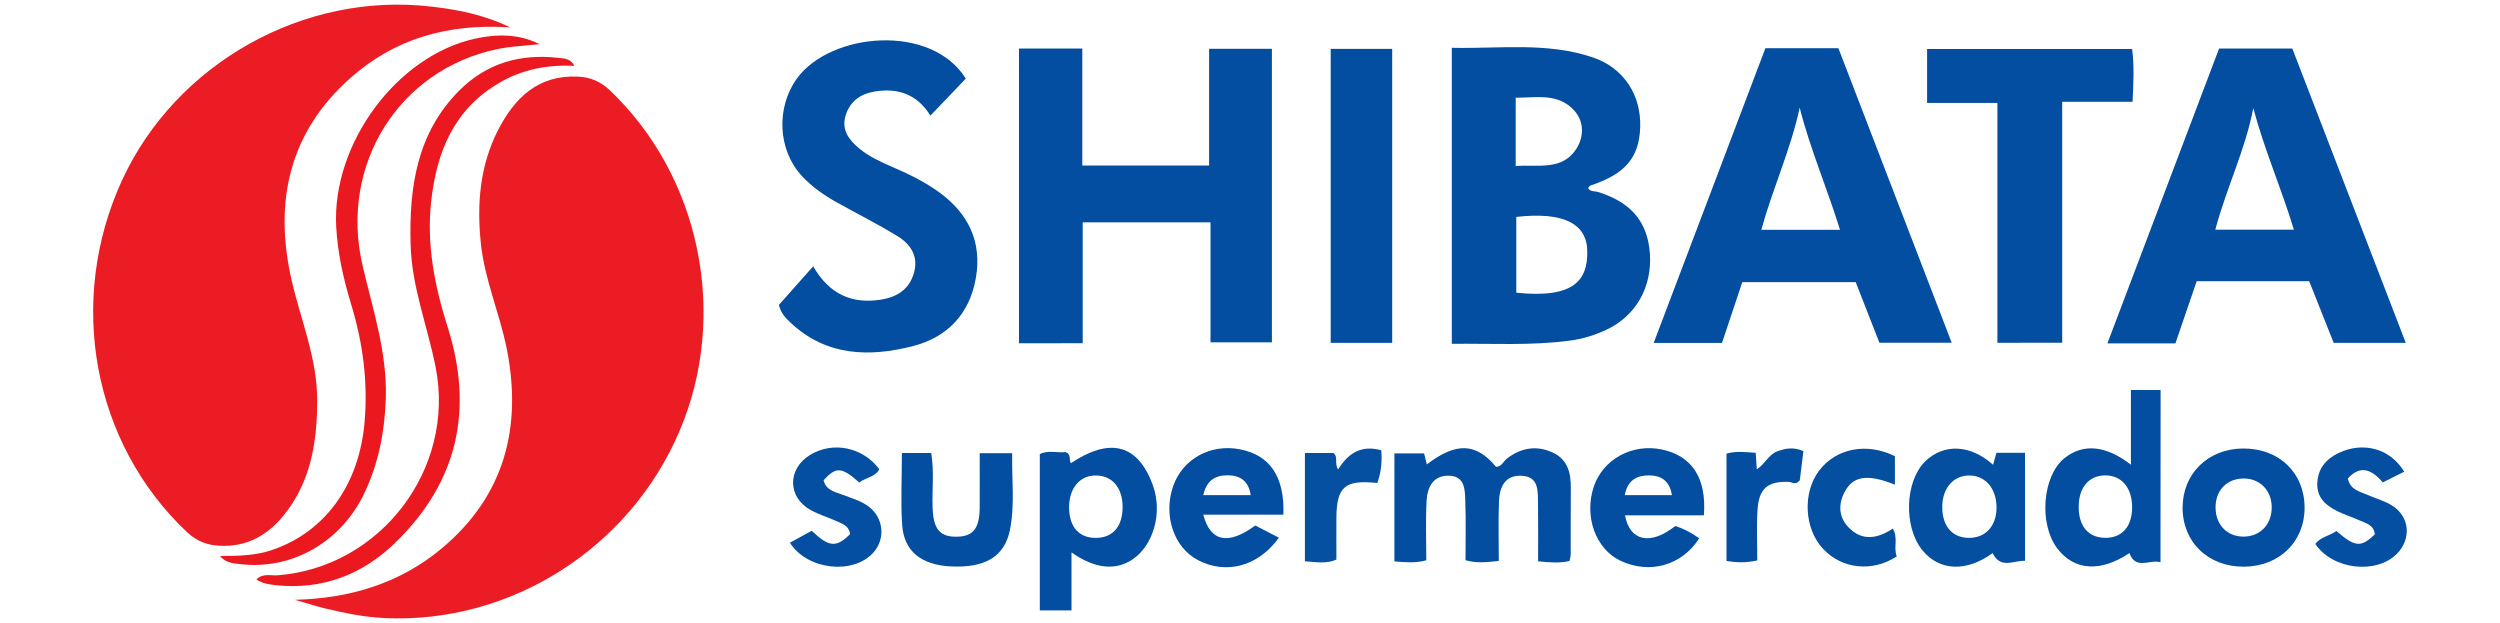 <?xml version="1.0" encoding="utf-8"?>
<!-- Generator: Adobe Illustrator 24.0.1, SVG Export Plug-In . SVG Version: 6.00 Build 0)  -->
<svg version="1.1" xmlns="http://www.w3.org/2000/svg" xmlns:xlink="http://www.w3.org/1999/xlink" x="0px" y="0px"
	 viewBox="0 0 2500 623" style="enable-background:new 0 0 2500 623;" xml:space="preserve">
<style type="text/css">
	.st0{display:none;}
	.st1{display:inline;fill:#014698;}
	.st2{display:inline;}
	.st3{fill:none;}
	.st4{fill-rule:evenodd;clip-rule:evenodd;fill:#00939A;}
	.st5{fill-rule:evenodd;clip-rule:evenodd;fill:#ECB833;}
	.st6{fill-rule:evenodd;clip-rule:evenodd;fill:#77787B;}
	.st7{fill:#010101;}
	.st8{fill:#F9A51A;}
	.st9{fill:#CD181D;}
	.st10{fill:#E03F21;}
	.st11{fill:#E46930;}
	.st12{fill:#E03F22;}
	.st13{fill:#E5682F;}
	.st14{display:inline;fill:#376AB0;}
	.st15{fill:#376AB0;}
	.st16{fill:#929598;}
	.st17{fill:#0098D7;}
	.st18{fill:#0199D7;}
	.st19{fill:#939598;}
	.st20{fill:#949699;}
	.st21{fill:#0299D8;}
	.st22{fill:#95979A;}
	.st23{fill:#039AD8;}
	.st24{fill:#0B9BD6;}
	.st25{fill:#1DA4DC;}
	.st26{fill:#211F20;}
	.st27{fill:#FE5F15;}
	.st28{clip-path:url(#SVGID_2_);fill:#C2D500;}
	.st29{fill:#003366;}
	.st30{fill:#1A171B;}
	.st31{display:inline;fill:#FFB000;}
	.st32{fill:#EB1C24;}
	.st33{fill:#034EA0;}
	.st34{fill:#044EA1;}
	.st35{fill:#034EA1;}
	.st36{fill:#EB1820;}
	.st37{fill:#054FA1;}
	.st38{fill:#044FA1;}
	.st39{fill:#0650A2;}
</style>
<g id="Layer_1" class="st0">
	<g id="Layer_1_1_">
		<path class="st1" d="M495.1,0L124,287.3H50.8L0.8,339H124l370.5,284h121.1L368.2,339h247.5v-52H368.2L616.3,0H495.1z M861,219.5
			v174.1h185.4V351H911.8v-28.2h134.6V287H911.8v-25.1h134.6v-42.3L861,219.5z M1071.5,219.5v174.1h51.3V261.9h6.6l64.2,131.8h47.1
			l63.8-131.8h6.9v131.8h50.6V219.5h-92.9l-44.9,92.9l-7.7,18.1l-7.3-18.1l-43.9-92.9H1071.5z M1386.8,219.5v174.1l162.4-0.3
			c12.1,0,22.4-0.7,29.1-4c17-7.9,20.6-22.8,20.6-44.2c-0.5-8.8-2.3-37.3-21.4-37.7c-8.4-0.5-4.9-5.8,0-5.6
			c8.6-3.5,17.7-4.4,17.7-40.2c-0.9-45.6-47.1-42.2-52.7-42.2h-155.7V219.5z M1615.9,219.5v174.1h51.3V351h97
			c11.2,0,8.3,18.6,8.3,42.6h105.1l15.4-30.3h116.6l16.1,30.3h237.1V351h-134.4v-28.2h134.4V287h-134.4v-25.1h134.4v-42.3h-185
			v168.1l-87.3-168.1h-78.2L1824,390.1v-30.2c-0.2-8.8,0-30.5-18.7-31.2c-8.4,0-4.9-5.8,0-5.3c13.3,0,21.7-17.1,21.7-52.9
			c-0.9-45.6-21.7-50.9-41.7-50.9h-169.4V219.5z M2288,219.5v174.1h51.5V351h96.9c11.2,0,8.3,18.6,8.3,42.6h51.5v-33.7
			c-0.2-8.8,0-30.5-18.7-31.2c-8.4,0-4.9-5.8,0-5.3c13.3,0,21.7-17.1,21.7-52.9c-0.9-45.6-21.7-50.9-41.7-50.9H2288V219.5z
			 M1438.6,261.9h95.4c0,0,8.6,0.1,8.6,12.2c0,13-8.6,13-8.6,13h-95.4V261.9z M1667.2,261.9h89.1c7.4,0,19.2,0.1,18.9,22
			c0.2,22.1-13.6,21.4-18,22.1h-90V261.9z M1945.1,261.9h12.3l31.9,61h-75.4L1945.1,261.9z M2339.5,261.9h88.9
			c7.4,0,19.2,0.1,18.9,22c0.2,22.1-13.3,21.4-18,22.1h-89.9v-44.1H2339.5z M1438.6,322.9h98.2c7.2,0,11.9,0,13.1,14.4
			c-1.2,13.7-7.3,13.8-15.9,13.8h-95.4L1438.6,322.9z"/>
	</g>
	<g id="Layer_2_1_">
		<g id="layer1" transform="translate(-103.243,-336.637)" class="st2">
			<g id="g3024" transform="matrix(3.543,0,0,3.543,18.211,-59.745)">
				<g id="Camada_x0020_1">
					<path id="path2993" class="st3" d="M362.2,162c-34.4,32.2-64.4,12-81-1.5c-18.5-15.1-31.8-26.2-43.7-34.5
						c-31.4-22.2-66-14.4-85.4,0.5l112.1,160.8L362.2,162L362.2,162z"/>
					<path id="path2995" class="st3" d="M362.2,162l20.9-29.9c-18.8-18.7-38.9-8.2-61.3,2.7c-17.6,8.5-34.7,17.3-45.6,21.7"/>
					<polygon id="polygon2997" class="st3" points="412.8,250.4 392.7,206.4 381.8,206.7 409.2,265.8 415.8,265.8 439.3,206.4 
						428.4,206.4 					"/>
					<polygon id="polygon2999" class="st3" points="485.4,250.9 459.4,250.7 454.9,265.1 443.5,264.8 468.6,206.7 477.1,206.7 
						500,264.8 489.2,264.8 					"/>
					<polygon id="polygon3001" class="st3" points="480.5,242.1 464.5,242.3 472.8,220.7 					"/>
					<polygon id="polygon3003" class="st3" points="528.2,208.3 518,208.2 518.3,264.8 554.1,264.8 554,255.6 528.1,255.6 					"/>
					<polygon id="polygon3005" class="st3" points="576.2,238.6 599,238.6 599,230.1 576.3,230.1 576.3,216.8 593.9,216.8 
						601.3,211.2 601.4,207.4 567.9,207.2 567.9,264.3 601.4,264.3 601.4,255.5 576.3,255.5 					"/>
					<path id="path3007" class="st4" d="M264.3,287.4L362.2,162c-34.4,32.2-64.4,12-81-1.5c-1.7-1.4-3.4-2.8-5.1-4.1
						c-16-13-27.9-22.8-38.7-30.4c-31.4-22.2-66-14.4-85.4,0.5L264.3,287.4L264.3,287.4z"/>
					<path id="path3009" class="st5" d="M281.2,160.6c16.6,13.5,46.6,33.7,81,1.5l20.9-29.9c-18.8-18.7-38.9-8.2-61.3,2.7
						c-17.6,8.5-34.7,17.3-45.6,21.7L281.2,160.6L281.2,160.6z"/>
					<polygon id="polygon3011" class="st6" points="439.3,206.4 428.4,206.4 412.8,250.4 392.7,206.4 381.8,206.7 409.2,265.8 
						415.8,265.8 					"/>
					<path id="path3013" class="st6" d="M468.6,206.7l-25.1,58.2l11.4,0.2l4.5-14.4l26,0.2l3.8,14H500l-22.9-58.2L468.6,206.7
						L468.6,206.7z M472.8,220.7l7.7,21.4l-16,0.2L472.8,220.7L472.8,220.7z"/>
					<polygon id="polygon3015" class="st6" points="518,208.2 518.3,264.8 554.1,264.8 554,255.6 528.1,255.6 528.2,208.3 					"/>
					<polygon id="polygon3017" class="st6" points="599,238.6 599,230.1 576.3,230.1 576.3,216.8 593.9,216.8 601.3,211.2 
						601.4,207.4 567.9,207.2 567.9,264.3 601.4,264.3 601.4,255.5 576.3,255.5 576.2,238.6 					"/>
				</g>
			</g>
		</g>
	</g>
	<g id="Layer_3">
		<g class="st2">
			<g>
				<path d="M1375.6,617.5c-104.4,2.8-191.3-73.3-191.6-191.6c-0.3-107.7,74.3-192.4,191.4-192.9c112.8-0.5,192.6,81.3,192.4,189.1
					C1567.6,536.4,1488,617.4,1375.6,617.5z M1473,421c1.7-8.9-2.5-19.7-5.3-30.4c-9.5-35.5-32.8-59.1-68.4-66.8
					c-38-8.3-72.6,0.4-98.5,31.9c-14.9,18-20.7,40.2-21.6,62.5c-2,45,13.8,91.6,63.3,106.8C1398.8,542.5,1470.8,517.6,1473,421z"/>
				<path d="M1078.9,410.3c2.4,1.4,4.6,3.3,7.1,4.1c39.8,12.7,59.8,42,60.3,81.6c0.5,41.5-15.8,76.4-56.4,95.1
					c-15.2,7-30.7,12.5-48,12.4c-60.8-0.3-121.6-0.1-184-0.1c0-118.2,0-235.5,0-352.1c4.1-4.7,8.9-4.2,13.5-4.2
					c49.6,0,99.2,0,148.9,0.1c12.1,0,24.3,0.1,36.2,3.6c31.9,9.5,54.8,28.7,61.6,62.1c6.9,34.1,0.8,65.1-29.2,87.6
					c-3,2.2-5.7,4.7-8.5,7.2C1079.8,408.2,1079.5,409.2,1078.9,410.3z M949.4,531.7c24.6,0,45.9,1.6,66.9-0.4
					c24.4-2.4,34-13.7,34.9-35.2c1-23.2-8.4-35.2-33-40.5c-21.9-4.7-44.1-1.7-66.9-2.2c-0.8,5.5-1.8,9-1.9,12.5
					C949.3,487.1,949.4,508.4,949.4,531.7z M950.4,383.5c16.9,0,31.7,1,46.3-0.2c20.9-1.8,32.3-15,32.3-34.6
					c0-18.1-10.6-30.3-31.2-32.4c-15.3-1.6-30.9-0.3-47.4-0.3C950.4,338.9,950.4,359.9,950.4,383.5z"/>
				<path d="M570.4,246.3c33.4,0,65.2-0.1,97,0.1c3.6,0,7.2,1.1,11.9,1.9c43.7,117.3,87.4,234.5,131.9,353.8c-34.2,0-66.5,0-100.3,0
					c-8.3-14.1-13.5-30.7-18.8-47.2c-3.9-12-9.2-18.5-23.7-17.9c-29.9,1.3-59.9,1.2-89.9,0.1c-14.1-0.5-20,5-23.6,17.7
					c-4.6,16-11,31.5-16.9,47.9c-33,0-65.5,0-100.3,0C481.9,484,525.5,366.8,570.4,246.3z M621.9,363.8
					c-10.4,34.5-27.8,65.4-35.1,100.1c25.3,0,48,0,72.8,0C648.9,428.1,638,395.1,621.9,363.8z"/>
				<path class="st7" d="M367.2,499.6c15.3,26.7,29.7,51.6,43.8,76.2c-59.4,54.4-190.2,58.6-260.5-18.2
					c-64.6-70.6-62.5-205,8.7-272.7c68-64.7,199.7-61.5,249.8-10.8c-15,25.4-30.1,50.9-45.3,76.5c-50.2-44.8-113.7-30.8-140.8,1.6
					c-34.1,40.6-36,103.8-1.7,147.2C252.1,538.5,312.3,538.3,367.2,499.6z"/>
				<path d="M1778,603.3c-34.8,0-64.5,0-96.5,0c0-90.1,0-179.4,0-270.7c-30.7,0-59.3,0-89.4,0c0-28.6,0-55.2,0-83.7
					c91.6,0,183.5,0,276.5,0c0,27.5,0,54.2,0,82.3c-30,0-58.8,0-90.7,0C1778,422.4,1778,512.3,1778,603.3z"/>
				<path class="st8" d="M1985.4,479.3c10.6-33.8,33.2-61,49.9-91.5c22-40.2,45.3-79.8,69.4-118.9c10.1-16.4,9-29.3-0.6-45.5
					c-37.5-63.2-73.8-127.2-110.4-191c-2.3-3.9-3.6-8.4-5.4-12.6c12.9-2.4,22.7,4.1,33.3,10.2c50.9,29.2,102.3,57.6,152.2,88.6
					c3.5,2.2,9,1.1,13.6,1.6c-0.1,3.7-0.1,7.4-0.2,11.1c-17,10.2-19.8,30.1-29.2,45.2c-14.3,22.9-32.1,44.6-37.5,72.3
					c-1.1,6,2.3,10.1,5.5,14.8c22.7,33.2,41.6,68.6,61.4,103.4l0.3,0.3c-26.5,15.1-53.4,29.7-79.5,45.3
					c-37.1,22.3-76,41.7-111.6,66.7c-1.8,0.2-3.5,0.6-5.2,1.2C1989.4,480.1,1987.4,479.7,1985.4,479.3z"/>
				<path class="st9" d="M1991.3,480.5c1.7-0.6,3.4-1,5.2-1.2c83.6,0,167.2,0,256.2,0c-23.6-40.6-44.4-76.3-65.1-112l-0.3-0.3
					c65.7-37.4,131.3-74.9,197-112.3c2.3,0.2,4.6,0.3,6.9,0.5c-15.6,35.6-37.9,67.5-56.7,101.3c-22.6,40.3-46,80.1-69.2,120.1
					c-2.2,3.9-4.2,8.3-9.4,9.4c-79.4-0.4-158.8-0.6-238.1-1.4C2009,484.5,1999,488.9,1991.3,480.5z"/>
				<path class="st10" d="M2391.2,255.2c-2.3-0.2-4.6-0.3-6.9-0.5c-11.4-8.9-25-14.5-38.4-9.9c-16.7,5.7-33.2,4.3-49.8,4.3
					c-58.5,0.2-117.1-0.2-175.6-0.3c5.4-27.7,23.2-49.4,37.5-72.3c9.5-15.1,12.2-35,29.2-45.2c26.3,3.9,46.7,20.7,69,32.9
					c46.8,25.5,92.5,53.1,138.6,79.8C2397.2,248.9,2396.2,252.7,2391.2,255.2z"/>
				<path class="st9" d="M2394.8,244c-46.1-26.7-91.8-54.3-138.6-79.8c-22.3-12.2-42.7-29-69-32.9c0.1-3.7,0.1-7.4,0.2-11.1
					c2.9-2.1,7.2-3.7,8.6-6.5c17.4-36.6,42.5-69,58.6-106.3c5.9-0.7,7.9,3.8,10.2,7.7C2307,88,2349.1,161,2391.2,234
					C2392.9,237,2393.6,240.6,2394.8,244z"/>
				<path class="st11" d="M2254.6,7.3c-16.1,37.3-41.2,69.7-58.6,106.3c-1.4,2.9-5.7,4.4-8.6,6.5c-4.6-0.5-10.1,0.6-13.6-1.6
					c-49.9-30.9-101.3-59.4-152.2-88.6c-10.7-6.1-20.4-12.7-33.3-10.2c-4.4-2.7-5.6-7.2-6.7-11.7C1992.4,5,2215.6,4.5,2254.6,7.3z"
					/>
				<path class="st12" d="M1991.3,480.5c7.7,8.4,17.6,3.9,26.4,4c79.4,0.8,158.8,1,238.1,1.4c-6.6,5.1-14.4,3-21.6,3
					c-76.5,0.2-153,0.2-229.5,0.1c-6.5,0-13.2,0-19.3-1.7c-4.2-1.2-4.2-5.3,0-8C1987.4,479.7,1989.4,480.1,1991.3,480.5z"/>
				<path class="st13" d="M2120.4,248.8c58.5,0.2,117.1,0.5,175.6,0.3c16.6-0.1,33.1,1.3,49.8-4.3c13.4-4.6,27,1,38.4,9.9
					c-65.7,37.4-131.3,74.9-197,112.3c-19.8-34.9-38.7-70.3-61.4-103.4C2122.7,258.9,2119.3,254.8,2120.4,248.8z"/>
				<path class="st12" d="M2187.7,367.3c20.8,35.7,41.5,71.4,65.1,112c-89,0-172.6,0-256.2,0c35.5-25,74.4-44.4,111.6-66.7
					C2134.3,397,2161.1,382.4,2187.7,367.3z"/>
			</g>
		</g>
		<rect x="234.7" y="-1347.6" class="st14" width="131.6" height="107.3"/>
	</g>
	<g id="Layer_4">
		<g class="st2">
			<g>
				<path class="st15" d="M1174,364.3c21.1-62,42.1-124,63.4-186.7c22.1,0,43.8,0,66.4,0c0.5,12.4-5.9,22.8-9.6,33.6
					c-19.6,58-39.9,115.9-60.3,173.7c-16.8,47.5-75.4,59.4-109.9,22.9c-6.8-7.2-10.7-15.6-13.8-24.6
					c-16.2-47.7-32.5-95.4-48.7-143.1c-0.6-1.6-1.2-3.2-2.2-6.3c-5.2,8.1-6.6,16.1-9.2,23.5c-14.4,42.3-29.2,84.4-42.6,127
					c-11.3,35.7-51.5,54.7-89.3,39c-14.6-6.1-26.1-16.4-31.5-31.4c-24.7-69.9-48.9-140-73.2-210c-0.4-1.2-0.1-2.7-0.1-4.6
					c22,0,43.8,0,66.3,0c21.6,63.1,43.1,126,65.6,191.7c10.4-30.6,19.9-58.4,29.4-86.2c7.7-22.5,15.1-45.1,23-67.5
					c9.6-27.1,32.2-43.4,60.5-44c27.8-0.6,52.4,16.3,62.1,43.9c15,43.1,29.3,86.4,43.9,129.6c2.2,6.6,4.7,13.1,7,19.7
					C1172.1,364.4,1173.1,364.3,1174,364.3z"/>
				<path class="st15" d="M1772.3,244.7c0,60.6,0,121.3,0,182.8c-22,0-42.7,0-63.1,0c-2.8-3.2-1.9-6.7-1.9-9.9
					c0-58.6-0.4-117.1,0.1-175.6c0.4-46.6,44.1-76.7,87.3-60.9c11,4,19.5,11.5,27.7,19.6c54.4,54,108.8,107.9,163.2,161.8
					c1.6,1.5,3.5,2.7,7.2,5.5c0-62.9,0-123.5,0-185.1c21.6,0,41.9,0,62.1,0c2.2,1.5,2.7,3.8,2.7,6.2c-0.2,61.4,1.7,122.8-1,184.2
					c-1.2,28.2-15.8,47.8-42.1,56.9c-25.9,8.9-49.5,3.3-69.4-16.6c-52.8-52.9-105.8-105.5-158.7-158.3c-3.9-3.9-7-8.6-10.5-13
					C1774.8,243.1,1773.6,243.9,1772.3,244.7z"/>
				<path class="st15" d="M2496.4,429.7c-27.1,0-51.3,0-75.5,0c-6.7,0-9.9-4.9-13.3-9.5c-9.1-12.7-17.8-25.8-28.8-38.2
					c-33.3,0-67.1,0-100.8,0c-31.9,0-63.8,0.3-95.7-0.2c-7.6-0.1-12.5,2.5-16.6,8.4c-7.7,10.9-15.7,21.5-23.4,32.3
					c-2.6,3.6-5.1,7.2-10,7.2c-24.6,0.1-49.2,0-76.7,0c7-10.1,12.3-18.2,18.1-25.9c49-65.4,97.8-130.9,147.1-196
					c30.7-40.5,76.4-41.8,108.5-2c28.3,35.1,54.4,72,81.4,108.1s54,72.3,81,108.5C2492.7,423.8,2493.6,425.4,2496.4,429.7z
					 M2275.5,239.2c-19.2,26.5-36.9,50.8-55.3,76.2c38,0,73.6,0,111,0C2312.3,289.4,2294.7,265.4,2275.5,239.2z"/>
				<path class="st15" d="M1372.9,382.9c-9,12.1-18.3,24.7-27.6,37.3c-3.1,4.1-5.5,8.7-12,8.7c-24.6-0.2-49.2-0.1-76.3-0.1
					c11.7-15.9,22.2-30.2,32.9-44.5c42.9-57.6,85.9-115.1,128.8-172.7c10.7-14.5,23.4-26.4,40.9-31.9c26.5-8.3,52.7,1.3,72.5,27
					c19.5,25.2,38.2,51,57.2,76.5c35.5,47.6,71.1,95.3,106.5,142.7c-1.9,5-5.6,2.9-8.6,2.9c-20,0-40-0.5-59.9,0.1
					c-8.1,0.2-13.5-2.6-17.9-9c-7.1-10.1-14.4-20.1-21.8-30c-3.4-4.6-6.8-8.3-13.8-8.3c-65.2,0.4-130.5,0.3-195.7,0.4
					C1376.6,382,1375.2,382.5,1372.9,382.9z M1477.2,238.8c-19,26.2-37.1,51-55.7,76.6c38.2,0,73.9,0,111.3,0
					C1513.8,289.2,1496.1,264.8,1477.2,238.8z"/>
				<g>
					<path class="st15" d="M235.1,275.5c-15.1,30.4-30.9,60.5-53.6,86c-14.2,15.9-30.9,28.1-52.5,31.7
						c-40.6,6.8-76.3-15.8-89.5-43.8c-19.3-40.9-31.9-83.7-35.1-129c-1.8-24.9-0.6-49.6,6.3-73.7c3.5-12.3,9-23.8,18.1-33.1
						C44.3,97.8,64,96.2,82,109.3c14.3,10.5,24,24.6,31.3,40.5c9.1,19.8,18.1,39.7,28.7,58.8c10.8,19.7,22.4,38.9,38.1,55.2
						c4.2,4.3,8.6,8.3,13.5,11.6C208.6,285.5,220.1,285.4,235.1,275.5z"/>
					<path class="st15" d="M423.4,345.4c15.6,3,31.2,3.5,46.7-0.1c21.3-4.9,39.5-15.5,55.1-30.5c33.3-32.1,54.9-70.4,61.8-116.6
						c2.4-16.5,4.7-33,9.4-49c2.9-9.9,6.3-19.7,12.9-27.9c12.9-16.2,33.9-17.7,49.1-3.6c9.3,8.7,14.8,19.7,18.6,31.4
						c8.7,26.6,10.8,53.9,9.2,81.7c-1.5,26.9-6.2,53.2-15.8,78.4c-14,36.7-34.7,68.7-66.9,92.2c-18.9,13.8-40,22-63.8,21
						c-24.3-1-44.7-11.4-62.6-27.2c-10.2-8.9-18.9-19.3-28.3-29C441.1,358.4,433.1,351,423.4,345.4z"/>
					<path class="st15" d="M379.2,350.6c5.1-20.4,9.9-40.3,15.2-60.2c3.6-13.4,8.6-26.4,15.4-38.6c8.7-15.4,20.3-27.9,37.2-34.5
						c16.6-6.6,32-3.9,45.7,7.3c4.9,4,9.4,8.5,14,12.9c7.6,7.2,16,13,26.1,16c12.5,3.6,23.5,1.1,33.1-7.8c1.1-1,1.8-2.6,4.1-2.9
						c-4.7,10-9.9,19.2-15.7,28.1C539.1,294.3,521,315,496.4,329c-25.1,14.3-51.6,18.5-79.6,9.1c-12.7-4.2-23.8-1.1-33.2,8.4
						C382.4,348,381.6,349.7,379.2,350.6z"/>
					<path class="st15" d="M469.4,173.8c-7.1-15.8-14.6-31.3-26.7-44.1c-19.9-21.1-44.7-29.8-73.1-27.6c-21.5,1.7-37.9,14.2-52,29.7
						c-16.3,17.9-28.2,38.8-38.7,60.4c-21.1,43.3-37.8,88.7-62.7,130.2c-0.5,0.6-1.1,1.2-1.5,1.9c-10.5,17.2-21.7,33.9-36.3,48.1
						c-11.1,10.8-23.3,19.9-38.3,23.9c-36.9,9.9-67.6-1.1-93-28.8c-1.2-1.3-1.9-3.1-4.4-4.1c0.7,1.5,1.1,2.4,1.6,3.2
						c18.3,32.1,39.4,62,64.9,88.8c22.4,23.5,46.8,44.5,77,57.3c6.5,2.8,13.2,5.3,20,6.9c1.7,0.6,3.4,1.1,5.2,1.4
						c6.8,1.2,13.7,2.7,20.6,1.9c0.9-0.1,1.8-0.3,2.7-0.4c7.8-0.2,15.6-2,23.2-4.1c28.8-8.2,50.3-26.5,67.5-50.2
						c23-31.7,35.7-67.9,45.4-105.4c7.7-29.5,13.3-59.6,23-88.6c6.1-18.4,14.6-35.6,29.2-49.1c17.6-16.3,43.1-23.6,65.2-8.3
						c0.7,0.5,1.3,0.8,2-0.3C482.1,202.8,475.9,188.2,469.4,173.8z"/>
				</g>
			</g>
		</g>
	</g>
	<g id="Layer_5">
		<g class="st2">
			<g>
				<path class="st16" d="M2449.9,224.6c0.5-0.8,1-1.7,1.6-2.5c5.7-6.2,8.9-13.4,5.9-21.5c-3.5-9.5-12.6-7.8-20.3-8.4
					c-16.8-30.1-39.2-55.3-66.4-76.6c-24.1-18.8-51.3-31-79.7-41.4c0.3-4.4,0.6-8.8,1-13.3c1.3-16,1.5-16.4,17.5-10.6
					c95.3,34.7,155,101.6,180.7,198.9c2.6,9.7,2,20.2,6.7,29.5c0,21.8,0,43.5,0,65.3c-6.1,16-6.4,33.3-12.1,49.5
					c-33.4,95.9-98.1,158.7-197,185.3c-10.3,2.8-13.2,0.2-11-10.5c1.6-7.6,4.9-14.8,7.5-22.2c3.4,3.8,7,2.1,10.9,0.7
					c91.3-31.6,146.8-95,168.5-188.3c1-4.2,1.8-8.9-2.1-12.5c6-3.9,13.6-0.6,19.8-4.3c2.9-1.7,7-2,6.2-6.6c-0.7-3.9-4-5.3-7.5-5.8
					c-4.4-0.6-8.8-0.8-13.2-1.2c0.6-20,1.9-40.1-2.9-59.8C2460.5,253.5,2460.2,237.4,2449.9,224.6z"/>
				<path class="st16" d="M1976.1,347.6c-6.8,7.8-13.4,15.8-20.3,23.4c-2.5,2.7-5.1,7.3-6.9-1.3c-30.7-142.7,56.3-284.5,194.2-323.2
					c17.6-4.9,35.8-5.7,53.1-10.9c15.9,0,31.8,0,47.7,0c4.9,2.4,11.1,3.6,3.2,10.7c-6.1,5.4-9.1,13.8-15.6,19.2
					c-23.3-1.6-46.4,0.5-69,5.9c-115.4,27.3-194,133.8-189.5,243c0,2.1,0,4.2,0,6.3C1973.9,329.6,1970.1,339.2,1976.1,347.6z"/>
				<path class="st17" d="M1990.5,403.5c6.9-7.5,12.8-15.2,7.1-26.3c-1.9-3.7,0.4-6.7,2.9-9.2c17.7-18,36.4-35.1,56.9-49.5
					c13.1-9.2,30.5-11.3,46.3-15.1c32.7-7.8,65.7-14.2,98.8-20.1c8.7-1.6,9.5,1.3,8.2,8c-0.1,0.5-0.4,0.9-0.4,1.4
					c-1,22.9-11.1,39.9-29.3,54.7c-23.4,18.9-44.3,40.9-62.1,65.4c-5.8,8-10.9,16.5-13.9,26c-5.6,17.8-0.5,31.3,16.2,39.7
					c18.5,9.3,38.2,13.2,59,9.6c35.2-6,68.9-17,102-30.1c2.6-1,6.4-2.9,7.9-1.9c2.9,2,0,5.3-0.9,7.9c-9.5,27.9-19,55.8-28.6,83.7
					c-1.1,3.2-2.3,6.5-5.1,8.9c-35.6,2.1-71.2,2.9-105.7-8.2C2074.5,524.5,2020.5,477,1990.5,403.5z"/>
				<path class="st17" d="M2449.9,224.6c10.3,12.8,10.6,28.9,14.2,43.9c4.8,19.7,3.5,39.8,2.9,59.8c-66.4,7.3-132.1,19.1-197.3,33.8
					c-12.7,2.9-14.2,8.4-5.6,18.2c2.3,2.6,4.6,5.2,6.9,7.8c11.2,12.4,15.3,13.1,28.8,3.8c8.8-6,18.9-8.4,28.9-10.8
					c1.9-0.4,5.1-1,5.6-0.2c1.5,2.5-1.2,4.1-2.7,5.8c-23.6,28.2-51.3,50.3-87.2,61.4c-21.7,6.7-43,15-66.2,14.7
					c-18.7-0.2-26.7-8.4-24.4-26.8c3.2-26.9,19.6-46.8,37.5-65.6c0.9-1,2-2.4,3.7-1.7c2.5,1.1,1.4,3.3,1.3,5
					c-0.8,8.8-2,17.6-2.6,26.5c-0.6,7.9-0.2,15.9,2.8,23.3c3.7,9.2,11,13.2,21.1,13c9.8-0.3,14.4-6.4,16.5-14.4
					c3.2-12.1,3.3-24.4-1.3-36.3c-2.1-5.5-3.7-11.1-4.6-17c-3-19.1,1.3-32.9,19.2-44.7c37.5-24.9,72.7-53.1,111-76.9
					c5.9-3.6,12.1-6.7,18.3-9.8c2.1-1,4.6-2.1,7-0.3c3.2,2.5,1.1,5.2,0.6,8c-0.8,4.1-3.5,7-5.3,10.5c-1.1,2.2-2.4,4.7-0.6,6.9
					c2.5,3.1,5.3,1.3,7.8-0.2C2407.4,249.7,2428.7,237.1,2449.9,224.6z"/>
				<path class="st17" d="M1972.9,314.3c-4.5-109.2,74.1-215.7,189.5-243c22.7-5.4,45.7-7.5,69-5.9c-26.3,34.4-55.2,66.7-84.5,98.6
					c-38,41.4-76.4,82.5-114.2,124c-6.1,6.7-13.6,9.3-21.7,11.2C1997.7,302.5,1984.2,305.4,1972.9,314.3z"/>
				<path class="st17" d="M2291.1,74.2c28.4,10.3,55.6,22.5,79.7,41.4c27.2,21.3,49.6,46.4,66.4,76.6
					c-46.7,7.4-88.1,27.8-127.8,52.2c-3.8,2.3-8.1,4.3-11,7.5c-14.2,15.5-32,11.1-49.3,9.1c-7.5-0.9-4.6-5.8-3.5-9.9
					c7.4-29.5,14.7-59.1,22.1-88.7c6.8-27.2,13.7-54.3,20.5-81.5C2288.8,78.4,2289,75.9,2291.1,74.2z"/>
				<path class="st17" d="M2461.7,346.1c3.9,3.6,3,8.3,2.1,12.5c-21.7,93.3-77.2,156.7-168.5,188.3c-3.9,1.3-7.5,3-10.9-0.7
					c22-56.2,45.6-111.7,78.6-162.6c5.1-7.9,11.4-12.7,20.5-15.5C2409.5,360.2,2435.1,351.2,2461.7,346.1z"/>
				<path class="st17" d="M2241.1,120.1c-4.8,38.5-10.6,76-19.1,113c-1.2,5.3-3.4,10.5-3.6,15.8c-0.4,11.5-6.8,15.4-17.3,17.2
					c-38,6.5-75.9,13.8-113.9,20.7c-1.9,0.4-3.9,0.7-5.9,0.8c-2.9,0.1-7.5,0.9-8.4-0.5c-1.7-2.7,2-4.9,3.7-7.1
					c46.9-59,100.5-111.6,156.6-161.9c2.1-1.9,3.9-5.4,7.1-4C2241.3,114.6,2240.9,118.5,2241.1,120.1z"/>
				<path class="st16" d="M1990.5,403.5c30.1,73.5,84.1,121,159.5,145.1c34.6,11.1,70.1,10.3,105.7,8.2c1.1,8.8-4.4,16-5.9,24.2
					c-1.3,6.9-7,5.9-11.8,6.1c-49.3,2.2-96.6-5.9-141-28.2c-58.3-29.2-101-73.4-128.9-132.2c-3.6-7.5-5.1-12.8,5.6-14.3
					C1980.2,411.5,1984.9,406.6,1990.5,403.5z"/>
				<path class="st18" d="M799.7,332.4c0,17.3,0.2,34.6,0,51.9c-0.4,35.2-21.3,59-56.1,63.2c-23.3,2.8-45.3-1.7-65.8-13.4
					c-2.1-1.2-4.2-2.6-6.1-4.2c-3.2-2.7-5.6-6.1-3-10.3c3.1-5,7.5-3.8,11.5-1.1c17.4,11.9,36.5,17.1,57.6,15.6
					c33.8-2.3,50.9-26.5,47.6-61.9c-0.4-4.5-2.3-4.6-5.5-1.8c-4.4,4-8.7,8.2-13.6,11.5c-24.3,16.6-55,15.8-79.2-1.7
					c-22.4-16.2-31.9-45.3-23.8-72.6c13.2-44.3,71.7-61.6,107.9-31.8c2.7,2.2,5,4.8,7.7,7c1.5,1.2,3.4,3.2,4.8,2.9
					c1.9-0.4,1.8-3.1,1.9-5c0.1-2,0.2-4,0.4-5.9c0.6-4.7-0.5-11,6.9-10.8c8.5,0.2,6.7,7.1,6.7,12.1c0.2,15.3,0.1,30.6,0.1,46
					C799.8,325.4,799.7,328.9,799.7,332.4z M730.3,379.6c31.2-0.2,56.7-23.8,56.6-52.6c-0.1-29.3-26.5-52.9-58.4-52.3
					c-30.8,0.6-52.7,22.5-52.3,52.5C676.6,357.9,699.2,379.8,730.3,379.6z"/>
				<path class="st19" d="M1138.5,317.6c-8.9,0-17.9,0-26.8,0c-4,0-6.9-1.9-7.1-5.9s2.6-6.2,6.5-6.7c22.2-2.7,44.5-2.7,66.7,0
					c5.1,0.6,5.9,4,6.6,8.3c2.8,19.7,1,39.5,1.2,59.2c0.1,4.7-3.4,8.2-6.9,11c-37.2,30.7-103.8,33.8-139.9-4.3
					c-44.5-46.8-33.1-145.4,43.1-166.4c28.8-7.9,56.8-3.8,82.8,11.3c2.1,1.2,4,2.9,5.8,4.5c4.1,3.6,6.8,8.2,2.9,12.8
					c-3.5,4.1-8.2,1.5-12-1.2c-11-7.8-23-12.4-36.3-15.8c-40.2-10.2-89.3,16-96.2,72.4c-1.8,15.2-0.4,30.5,5,45.1
					c15.4,41.5,56.9,61.3,101.3,48.3c2.8-0.8,5.7-1.8,8.4-2.8c25.4-9.6,27.6-12.7,27.6-39.4c0-4.9,0-9.9,0-14.8
					c-0.1-17.3,1.3-15.5-16.4-15.6C1149.4,317.6,1144,317.7,1138.5,317.6L1138.5,317.6z"/>
				<path class="st18" d="M462.7,305.3c0,27.2,0,54.4,0,81.5c0,3.5,0.1,6.9-0.1,10.4c-0.3,4.6-2.8,7.3-7.7,7
					c-4.2-0.3-5.6-3.1-6.6-6.8c-1.6-6.2,3.2-13.3-2.7-18.9c-4.4,4.6-8.5,9.6-13.4,13.7c-34.4,28.9-86.9,14.2-104-28.8
					c-12.6-31.8-3.4-68.7,22.1-88.4c28.1-21.7,65.3-18.5,90,7.7c1.9,2,3.1,6.6,6,5.6c3.9-1.3,1.8-5.9,1.8-9
					c0.2-19.3,0.1-38.5,0.1-57.8c0-3-0.1-5.9,0.1-8.9c0.2-4.8,1.3-9.2,7.4-8.7c5.6,0.4,7.1,4.4,7,9.5c-0.1,3,0,5.9,0,8.9
					C462.7,250,462.7,277.7,462.7,305.3z M448.9,333.4c-0.2-29-20.6-53.9-47.3-57.8c-28.8-4.2-52.5,10.5-60.6,37.8
					c-9.4,31.3,3.4,63.3,30.1,75.4C408.1,405.5,449.1,376.3,448.9,333.4z"/>
				<path class="st18" d="M94.6,350.4c-14.9,0-29.7,0.3-44.6-0.1c-7.4-0.2-11.8,1.7-14.6,9.1c-4,10.6-8.7,20.9-14,30.9
					c-3.1,5.8-3.7,17.7-13.7,13.4c-9.7-4.2-2.2-13,0.5-19c10.4-23.4,21.3-46.5,32.1-69.7c14.3-30.8,28.8-61.5,43.1-92.2
					c2.7-5.9,4.7-12.3,13-12.1c8.2,0.2,9.9,7,12.6,12.7c25.3,54.4,50.6,108.8,75.7,163.3c2.5,5.3,8.5,12.6,0.2,16.6
					c-9.1,4.3-11.2-5.2-14.1-11c-5.2-10.6-10.6-21.2-14.6-32.3c-2.9-8.1-7.5-10-15.5-9.7C125.4,350.8,110,350.4,94.6,350.4z
					 M95.8,336.3c13.4,0,26.8-0.2,40.2,0.1c7.8,0.2,8-2.6,5.1-8.7c-9.4-20.1-18.4-40.3-27.5-60.5c-4.7-10.3-9.5-20.6-14.2-30.9
					c-0.8-1.8-1.6-4.1-3.7-4.3c-3.2-0.3-3.1,3.2-4,5c-13.6,29.5-27.1,59.1-40.5,88.7c-4.4,9.8-4,10.3,7.3,10.5
					C71,336.5,83.4,336.3,95.8,336.3z"/>
				<path class="st20" d="M1678.2,356c0-25.2,0-50.4,0-75.5c0-3.5-0.2-7,0.3-10.3c0.6-3.8,3-6.2,7.1-6c4,0.2,6.5,2.4,6.9,6.3
					c0.4,3.4,0,6.9,0.3,10.3c0.3,2.7-1.7,6.7,1.5,7.7c3,1,4.8-2.9,6.6-5c21.8-26.2,57.8-29.2,85.8-11.2c29,18.6,40,62.3,23.5,96.3
					c-14.9,30.8-51,46.2-82.3,35.1c-11.5-4.1-21-10.8-29.2-19.7c-1.5-1.6-2.3-5.3-5.1-4.1c-1.1,0.5-0.9,4.4-0.9,6.7
					c-0.1,13.8,0,27.6,0,41.5c0,3,0,5.9,0,8.9c0,5.2-0.2,10.5-7.1,10.7c-7,0.2-7.5-5-7.5-10.2c0-11.4,0-22.7,0-34.1
					C1678.2,387.6,1678.2,371.8,1678.2,356z M1692.1,339.2c-1.4,28.5,26.1,56.4,61.2,54.5c23.8-1.3,42.3-19.8,48.2-45.3
					c5.5-23.5-5.2-52.6-23.5-64.2s-37.2-12.6-56.2-2.4C1701.2,292.9,1692.6,311.4,1692.1,339.2z"/>
				<path class="st18" d="M622.4,350.9c0,16.3,0.1,29.2,0,42c0,4.9,0.4,10.7-6.6,11.2c-7.4,0.5-7.1-5.1-7.2-10.2
					c0-2.9,0.3-8-0.8-8.4c-3.9-1.4-5.5,3.1-7.9,5.3c-21.8,19.3-56.2,22-80,6.2c-26.7-17.8-25.2-55.3,2.8-71
					c20.7-11.6,43-9.2,65.3-7.6c1,0.1,1.9,0.5,2.9,0.7c20.1,3.8,21.2,2.5,15.2-17c-5.2-16.9-17.9-24.1-34.2-26.2
					c-14-1.8-27.6,0.3-40.8,5.4c-3.2,1.2-6.4,2.6-9.7,3.3c-3.1,0.7-5.9-0.6-7.3-3.7c-1.4-3.2,0.1-5.7,2.6-7.6
					c0.4-0.3,0.8-0.6,1.2-0.9c20.6-10.4,59.7-17.1,83.9-0.3c11.7,8.1,17.6,19.6,19.4,33.5C623.3,321.8,622,338.1,622.4,350.9z
					 M567.8,329.7c-13.7-0.2-24.5,1-34.4,6c-11,5.5-17.5,14.3-17.1,27.1c0.4,12.7,7.1,21.1,18.3,26.4c19.9,9.3,46.1,4.7,62.1-10.4
					c11.2-10.6,12.7-23.9,12-38c-0.2-4.7-3.4-5-6.9-5.9C589.8,331.4,577.5,330.7,567.8,329.7z"/>
				<path class="st21" d="M850.3,302.6c0-27.2,0-54.3,0-81.5c0-3,0.1-5.9,0-8.9c-0.2-4.6,1.5-8.1,6.3-8.5c5.3-0.4,8.2,2.6,8.2,8.1
					c0,10.9,0,21.7,0,32.6c0,4.9,0,9.9,0,14.8c0.1,7.9,0.2,15.8,0.3,23.7c8-1.1,10.7-9.1,16.7-13c28.4-18.5,85.4-11,88.1,42
					c1.4,27.1,0.7,54.3,0.9,81.5c0,5,0.1,10.7-7,10.8c-8.3,0.1-7.2-6.5-7.2-11.8c-0.1-18.8,0-37.5,0-56.3c0-5.4,0.1-10.9,0-16.3
					c-0.8-28.1-17.8-45.9-43.7-45.8c-26.6,0.1-47.4,19.8-48,46.4c-0.5,22.2-0.1,44.5-0.1,66.7c0,3.5,0.1,6.9-0.1,10.4
					c-0.3,3.8-2.1,6.6-6.3,6.9c-4.9,0.4-7.5-2.3-7.9-6.8c-0.4-4.9-0.2-9.9-0.2-14.8C850.3,355.9,850.3,329.2,850.3,302.6z"/>
				<path class="st19" d="M1397.1,406.6c-37.4,2.9-71.3-32.3-71.3-72.6c0-37.3,31.4-73.9,73-73.2c43.1,0.7,71.3,36.2,71.3,73.1
					C1470.1,371.5,1439.2,408.9,1397.1,406.6z M1341.4,332.9c-0.2,34.3,24.8,61.3,56.8,61.2c30.9,0,55.5-26.2,56.5-58.6
					c0.9-28.9-22.3-61.7-57.2-60.6C1365.2,275.9,1341.6,299.4,1341.4,332.9z"/>
				<path class="st20" d="M1627.6,334.5c0,19.8,0,39.5,0,59.3c0,4.9,0.6,11.1-6.4,11c-5.7-0.1-8.2-5.1-8-10.6
					c0.3-10.2-3.3-8.4-8.3-2.9c-18.6,20.7-56.3,18.3-72.9,7.4c-15.2-10-23.2-24.3-23.7-42c-0.7-27.1-0.2-54.3-0.1-81.5
					c0-4.6-1.7-10.8,6-11.2c7.7-0.4,8.6,5.3,8.6,11c0.1,24.7,1,49.4-0.2,74.1c-1.2,23.2,17.6,45.4,42.6,45.3
					c25.8-0.1,47-19.4,47.8-44.7c0.6-20.2,0-40.5,0.3-60.7c0.1-6.4,1-12.7,1.6-19.1c0.3-4.2,2.5-6.2,6.8-6c4.5,0.2,5.9,2.9,6,6.8
					c0.1,10.4,0.1,20.7,0.1,31.1C1627.6,312.8,1627.6,323.7,1627.6,334.5z"/>
				<path class="st22" d="M1231.9,335.1c0-17.3-0.1-34.5,0.1-51.8c0-3.9,0.6-7.8,1.1-11.7c0.5-4.1,1.5-7.8,7-7.6
					c5.5,0.2,6.3,3.8,6.3,8.1c0,6.9,0,13.8,0.1,20.7c0,1.4-0.1,3.7,0.6,4.1c2.3,1.1,3.4-1.1,4.4-2.7c10.2-15.3,23.2-26.7,41.6-31
					c2.9-0.7,5.8-1.5,8.7-1.4c4.4,0.2,7.6,3.2,8.4,7.2c0.9,4.5-2.6,7.1-6.4,8.8c-0.9,0.4-1.9,0.6-2.9,0.6
					c-37,2.6-54.2,37.9-54.4,68.1c-0.1,15.3,0.1,30.6-0.1,45.9c-0.1,5.1,1.6,12.6-6.3,12.5c-7.5-0.1-8.2-7.1-8.2-13.4
					C1231.9,372.6,1231.9,353.8,1231.9,335.1z"/>
				<path class="st23" d="M229.9,334.5c0-20.2-0.1-40.4,0-60.6c0-4.2-1.1-9.5,5.5-10.1c7.1-0.7,7.4,4.6,8.4,9.6
					c1.3,7-2.1,14.5,2.1,21.1c5-5.3,9.7-10.8,14.9-15.8c9.1-8.7,19.7-14.5,32.6-16.1c6.1-0.8,11.4-0.9,12.6,6.2
					c1,6.2-3.9,8.1-9.1,9.5c-37.3,9.6-52.6,29-52.9,67.1c-0.1,13.3,0,26.6-0.1,39.9c0,3.9-0.4,7.9-0.7,11.8
					c-0.4,4.4-2.3,7.8-7.2,7.7c-5-0.1-6.4-3.7-6.3-8.1c0.1-6.4,0-12.8,0-19.2C229.9,363,229.9,348.8,229.9,334.5z"/>
				<path class="st24" d="M1976.1,347.6c-6.1-8.4-2.2-18-3.2-27c5,3.6,10.8,4.6,16.6,5c7.3,0.5,5.6,3,2,6.6
					C1986.4,337.3,1981.3,342.4,1976.1,347.6z"/>
				<path class="st25" d="M2237.1,289.8c1.6-4.1-1-10.7,4.8-12.6c6.4-2.1,13.4-3.1,20.1-3.2c3.3,0,0.2,3-0.6,3.7
					c-6.3,5.4-12.8,10.6-19.2,15.9c-1.5,1.2-3.2,3.1-5,1.9C2235.3,294.1,2236.8,291.9,2237.1,289.8z"/>
			</g>
		</g>
	</g>
	<g id="Layer_6">
		<g class="st2">
			<g>
				<path class="st26" d="M441.3,116.2c5.3-0.1,10.6-0.3,15.8-0.3c118.2,0,236.5,0.1,354.7,0.1c2.4,0,4.8-0.3,7.2-0.5
					c24.9,1,49.1,5,72.4,14.3c29.6,11.9,46.8,33.8,53.6,64.2c4.7,21.1,4.1,42.5,1.3,63.9c-3.5,26.4-7,52.8-10.5,79.2
					c-4.6,34.4-9.3,68.7-13.8,103.1c-2.9,21.6-5.5,43.2-8.3,64.8c-8.4,2.6-87.1,3.3-106.6,1.1c-1.7-1.7-0.9-3.8-0.7-5.6
					c4.6-35.2,9.4-70.4,14-105.6c3.6-27.2,7-54.4,10.5-81.6c1.9-14.8,3.9-29.6,6-44.4c1.8-12.3-0.1-24.2-4.6-35.6
					c-7-17.4-21.4-26.2-39.1-29.2c-16-2.7-32.3-1.1-49.3-1.1c-13.4,101.5-26.7,202.1-40.1,303.4c-35.6,0-70.7,0-106.8,0
					c13.2-100.8,26.3-201,39.6-302.1c-33.2,0-65.5,0-99.4,0c-13.2,100.2-26.4,200.8-39.7,302c-36.1,0-71.6,0-107.8,0
					c1.8-14.8,3.4-29.1,5.3-43.4c3.6-27.2,7.5-54.3,11.1-81.5c4.6-34.8,9-69.6,13.5-104.5c4.6-35.6,9.3-71.2,14-106.8
					C436.2,152.2,438.8,134.2,441.3,116.2z"/>
				<path class="st27" d="M2253.6,505.6c-34.9,0-68.4,0-103.4,0c13.3-101.3,27.1-202.1,39.8-303.7c-35,0-68.2,0-102.5,0
					c-13.4,101.2-26.8,201.9-40.2,303.4c-34.5,0-68.7,0-104.4,0c17.2-129.9,34.2-258.9,51.2-387.3c3.5-2.8,6.9-1.8,10-1.8
					c115-0.1,229.9-0.1,344.9,0c25.5,0,50.8,2.6,75.6,9.2c42.4,11.3,66,37.1,72.1,81c2.8,20,0.6,39.4-1.6,58.9
					c-2.3,20.8-5.6,41.4-8.4,62.1c-3.8,28.3-7.6,56.6-11.3,84.9c-2.1,16.4-4.1,32.8-6.2,49.1c-1.8,14.3-3.8,28.6-5.7,42.6
					c-9.5,2.5-75.1,3.3-102.7,1.3c-2.7-3.6-1.1-7.7-0.6-11.5c3-23.1,6.1-46.2,9.2-69.3c3.8-28.3,7.7-56.6,11.5-84.9
					c3.4-25.5,8.4-51,9.3-76.6c1.2-32.9-12.3-57.7-53.3-61.7c-13.6-1.3-27.5-0.2-42.8-0.2C2280,302.1,2267.9,403.4,2253.6,505.6z"/>
				<path class="st27" d="M1371.9,269c85.3,0,169.2,0,253.6,0c-3.8,28.5-7.4,55.9-11.1,84.1c-85.5,0-170.2,0-255.9,0
					c-2.5,17.4,2.6,31.9,12.9,44.4c12.2,14.9,28.4,22.1,47.9,22.1c48.7-0.1,97.5,0,146.2,0c10.2,0,20.3,0,30.5,0
					c2.8,0,5.7-0.5,9.3,1.9c-3.5,27.7-7,55.7-10.5,82.9c-4.6,2.2-7.9,1.6-11.1,1.6c-49.2,0-98.3,0.5-147.5-0.2
					c-28.7-0.4-57.2-3.7-84.6-13.5c-46.8-16.7-75.9-49.6-88.9-96.6c-7.8-28.4-7-57.4-3.3-86.4c2.9-22.9,8.3-44.9,16.7-66.4
					c24.5-62.7,70-101.1,135.2-117.4c25.3-6.3,50.9-9.1,76.9-9.2c48.7-0.2,97.5-0.1,146.2-0.1c3.2,0,6.4,0,10.9,0
					c-2.5,28.4-7,55.6-10.4,83.1c-4,3.1-8.7,1.7-12.9,1.7c-54.8,0.1-109.7,0.6-164.5-0.1c-36.7-0.4-73.9,27.1-84.5,61.5
					C1372.6,263.8,1372.5,265.5,1371.9,269z"/>
				<path class="st26" d="M4.1,404.9c0-16.4,0-32.8,0-49.1c2.7-21.6,5.3-43.2,8.1-64.8c4.7-35.6,9.6-71.1,14.4-106.6
					c3.1-22.8,6.5-45.5,9.7-68.2c35.2,0,70.4,0,106.1,0c0.4,1.8,0.8,3.3,1.2,4.8c-3.7,26.3-7.3,52.7-11,79
					c-4.6,33.2-9.3,66.3-13.9,99.5c-2.6,18.8-6.1,37.4-5.4,56.5c0.3,7.7,0.5,15.2,2.5,22.8c3.4,12.4,10.6,21.6,21.7,27.9
					c16.8,9.5,35.3,11.6,54,11.7c51.6,0.3,103.1,0.1,154.7,0.2c4.3,0,8.9-1.3,13.4,1.6c-3.8,28.6-7.7,57.2-11.5,85.4
					c-3.6,2.6-7,1.6-10,1.6c-65.8,0.1-131.5,0-197.3,0.1c-22.1,0-43.7-2.1-64.4-10.3C34.5,480.3,9.5,450.2,4.1,404.9z"/>
				<path class="st27" d="M1063.6,201.2c-25.3,0-49.1,0-73.5,0c-2-15.5-4.2-30.1-8.5-44.3c-4.2-13.9-11-26.6-18.8-39
					c9.3-2.1,341.3-2.7,359.6-0.5c-32.6,22.1-57,49.6-74.7,83.4c-26.3,0-52.2,0-79.1,0c-6.8,51.1-13.7,101.6-20.3,152.1
					c-6.7,50.6-13.1,101.3-19.6,151.6c-11.6,2.3-94.6,2.1-104.3-0.3c6.8-50.4,13.9-100.9,20.2-151.4
					C1050.8,302.6,1058.6,252.6,1063.6,201.2z"/>
				<path class="st27" d="M1743,505.4c-34.5,0-68.7,0-104.1,0c1.8-14.7,3.4-28.5,5.2-42.4c2.8-21.1,5.7-42.2,8.6-63.3
					c2.9-21.5,6-43,8.9-64.5c2-15.1,3.7-30.3,5.7-45.5c4.5-33.2,10.2-66.2,27.9-95.4c24.1-39.7,60.2-63.4,105.4-73.5
					c14.2-3.2,28.6-4.9,43.3-4.9c32.1,0.1,64.1,0,96.2,0.1c3.1,0,6.5-1,10.6,2c-3.6,26.7-7.3,54.1-10.9,81.2c-2.3,2.9-5.3,2.2-8,2.2
					c-15.4,0.1-30.9-0.6-46.3,0.2c-17.3,1-34.6,0.8-51.7,5.6c-26.6,7.4-44.9,23.1-54.1,49c-5.3,15.2-8.2,31-10.2,47
					c-2.8,22.3-6.1,44.6-9,66.9c-2,15.1-3.5,30.3-5.5,45.5c-2.9,22.7-6,45.4-9.1,68.1C1745,490.8,1746.1,498.2,1743,505.4z"/>
			</g>
		</g>
	</g>
	<g id="Layer_7">
		<g id="Artwork_6_00000068666302057986107360000014861071274991194041_" class="st2">
			<g>
				<g>
					<g>
						<defs>
							<rect id="SVGID_1_" x="1.5" y="50.3" width="2496.9" height="522.4"/>
						</defs>
						<clipPath id="SVGID_2_">
							<use xlink:href="#SVGID_1_"  style="overflow:visible;"/>
						</clipPath>
						<path class="st28" d="M2106.6,106.8V50.3h-56.5v56.5H2106.6z M2376.6,347.5c-50.6-15.4-97.6-29.3-97.6-65.3v-1.5
							c0-31.6,28.6-55,73.4-55c36.7,0,77,13.9,112.3,36.7l25.7-42.6c-38.9-25.7-90.3-41.8-136.5-41.8
							c-74.9,0-129.2,43.3-129.2,108.6v1.4c0,69.7,66.1,90.3,125.5,107.1c49.9,13.9,94.7,28.6,94.7,66.8v1.4
							c0,36.7-33,60.2-78.5,60.2c-44.7,0-90.2-17.6-131.3-48.4l-28.6,40.4c42.6,34.5,102.7,55.8,157,55.8c75.5,0,135-41.8,135-113.7
							V456C2498.5,387.8,2435.3,365.1,2376.6,347.5 M2106.6,563.9V170.7h-56.5V564L2106.6,563.9L2106.6,563.9z M1913.7,563.9V50.3
							h-56.5v513.6L1913.7,563.9L1913.7,563.9z M1451.4,353.3c7.3-74.1,57.2-129.1,123.3-129.1c75.6,0,115.2,60.2,121.1,129.1
							H1451.4z M1576.1,176.5c-104.9,0-182,88-182,198.1c0,118.2,85.1,198.1,189.3,198.1c71.9,0,118.1-28.6,156.3-71.2l-35.2-31.5
							c-30.8,32.3-67.5,53.6-119.6,53.6c-66.8,0-125.5-46.2-133.6-128.4h300.8c0.8-6.6,0.8-12.5,0.8-17.6
							C1753,266,1688.4,176.5,1576.1,176.5 M1161.6,499.3l-127.7-314.8h-62.4l164.4,382.3h49.9l165.1-382.3H1290L1161.6,499.3z
							 M731.6,522.1c-80,0-140.2-66-140.2-148.2s56.5-147.5,138.7-147.5c80,0,140.9,66,140.9,149
							C871.1,456.8,813.8,522.1,731.6,522.1 M731.6,176.5c-114.4,0-198.1,91-198.1,198.8s82.9,197.4,196.7,197.4
							c114.4,0,198.8-91,198.8-198.8S845.3,176.5,731.6,176.5 M379.4,461.9L55.8,50.3H1.5v513.6H58V142.7l331.7,421.2h46.2V50.3
							h-56.5L379.4,461.9L379.4,461.9z"/>
					</g>
				</g>
			</g>
			<rect x="1.5" y="50.3" class="st3" width="2496.9" height="522.4"/>
		</g>
	</g>
	<g id="Layer_8" class="st2">
		<g>
			<path id="Fill_34" class="st29" d="M1008.7,563.7c-2.2,0-4.5,0-6.8-0.2c-69.8-5.1-123.4-64-121.9-133.9
				c-0.4-37.6,14.5-73.7,41.4-100c26.4-23.5,60.8-36,96.1-34.9h1.3c1.4,0,2.9,0,4.3,0c43.6,1.3,83.2,25.7,104.1,63.9l-60.9,29.2
				c-8.3-20-28-33.1-49.7-32.9h-1.8c-16.2,0.3-31.7,7.1-42.9,18.8c-14.7,15.8-22.2,37.1-20.7,58.6c0.9,48.3,34.1,74.4,64.8,74.4
				c0.9,0,1.8,0,2.8,0h0.6c31,0,47.8-23,60.1-45.4l-66.6-0.3v-52h128.6v150.9H1082V531C1063.9,552.8,1036.9,564.8,1008.7,563.7z
				 M2246.8,560.4c-28.5,1.9-56.6-7.4-78.4-25.9c-18.9-19.4-28.7-45.9-27.1-72.9l-0.3-165.1h68.5v157.8c-1.8,11.8,1.5,23.8,9.1,33.1
				c8.2,7.9,19.3,11.9,30.6,11.2h1.6c11.5,0.4,22.6-3.9,30.7-12c7.4-9,10.8-20.7,9.2-32.3V296.5h69v165.7
				c-0.4,27.5-11.5,53.8-30.9,73.4c-22.1,17.5-49.9,26.3-78.1,24.8H2246.8z M1468.4,560.4H1400V296.5h80.9c3.3,0,6.6,0,9.8,0.1
				c3.2,0.1,6.3,0.1,9.4,0.1c23.6-1.3,47,4.8,67,17.4c20.3,15.6,31.7,40.1,30.8,65.7c0.8,17.9-4.7,35.4-15.4,49.7
				c-11.5,13.3-27.1,22.4-44.4,25.7l75.4,105.1H1529l-28.9-45.4l-31.6-50.3L1468.4,560.4L1468.4,560.4z M1468.4,352.2L1468.4,352.2
				v67.7l21.8,0.6c1.7,0.1,3.4,0.2,5,0.2c1.7,0,3.3,0,4.8-0.2c17,0.7,31.4-12.6,32.1-29.6c0.1-1.4,0-2.7-0.1-4.1
				c2.1-16.9-9.9-32.3-26.8-34.4c-1.7-0.2-3.5-0.3-5.2-0.2c-2.2-0.2-4.5-0.3-6.7-0.3c-3.1,0-6.3,0.1-9.6,0.3H1468.4L1468.4,352.2z
				 M1935.2,560.4h-73.8l90.5-263.6h82.8l95.7,263.6h-74.9l-14.1-48.5h-93.1L1935.2,560.4L1935.2,560.4z M1993.1,357.9l-28.6,99.4
				h61l-30.5-93.1L1993.1,357.9z M1719.4,560.4h-77.7V296.5h91h1.7c5.3,0.3,10.7,0.5,16.1,1.1c20.7,1.7,40.5,8.7,57.7,20.3
				c34.8,26.2,55.3,67.2,55.4,110.8c1.6,47.5-22.7,92.2-63.6,116.5c-15.6,7.4-32.3,12.1-49.5,13.7
				C1740.2,560,1729.8,560.5,1719.4,560.4z M1710.9,357.9v140.2h21.5c6.1,0,12.1-0.6,18.1-1.7c27.7-6.8,40.7-29.4,39.5-69.4
				c-1.1-38.5-13.6-59.6-39.5-66.6c-5.6-1.5-11.4-2.3-17.2-2.6L1710.9,357.9L1710.9,357.9z M1362.5,560.4h-176.6V296.5h176.6v57.3
				h-106.4v44.5h89.6v54.8h-89.8v50.8h106.7L1362.5,560.4L1362.5,560.4z"/>
			<g>
				<path class="st29" d="M140.3,3.2v616.5h616.5V3.2H140.3z M442.9,557.1h-44.7v-21.6c-19.4,18.6-45.4,28.7-72.3,28.2
					c-71.7,0-129.7-58.2-129.7-129.9c0-1.5,0-3,0.1-4.6c0-62.2,42.8-134.6,128.3-134.6c51,1.1,96.8,31.4,117.8,78l-38.7,23.8
					c0,0-26.7-51.6-78.2-51.6c-45.7,1.1-82.1,38.8-81.5,84.5c-0.3,45.9,36.5,83.4,82.4,84.1c26.7,0,51.5-13.7,65.8-36.1H326v-48.1
					h117L442.9,557.1L442.9,557.1z M575.7,563.6c-1.5,0.1-3,0.1-4.5,0.1c-26.9,0.5-52.9-9.7-72.3-28.2v21.6h-44.7v-128h117v48.1H505
					c14.3,22.5,39.1,36.2,65.7,36.2c45.9-0.7,82.7-38.2,82.4-84.1c0.6-45.8-35.8-83.5-81.5-84.5c-51.5,0-78.2,51.6-78.2,51.6
					l-38.7-23.8c21-46.5,66.8-76.9,117.9-78c85.4,0,128.3,72.4,128.3,134.6C703.4,500.9,647.4,561.1,575.7,563.6z"/>
			</g>
		</g>
	</g>
</g>
<g id="Layer_2" class="st0">
	<g class="st2">
		<path class="st30" d="M2080.2,308.1c0-94.7-69.3-164.5-155.4-164.5c-86,0-155.4,69.8-155.4,164.5c0,94.7,69.4,164.5,155.4,164.5
			C2010.9,472.6,2080.2,402.8,2080.2,308.1z M2093.4,308.1c0,102.6-75.5,177-168.6,177c-93.1,0-168.6-74.4-168.6-177
			c0-1.9,0.1-3.8,0.1-5.7c-14.2,28.4-41.3,52.3-84.6,52.6l-12.9,0.5l88.7,130.9h-16.9l-96.7-143.5h20.5c31.2,0,51.3-2.8,73.1-22.1
			c20.9-23,28.1-46.9,28.1-74.1c0-30-13.8-63.3-39.2-80.7c-20-13.6-44.1-14.1-82.9-14.1h-61.9v334.5h-13.4V386.1
			c-26.3,61.4-88.8,106.4-163.3,106.4c-94.5,0-171.1-75.5-171.1-179.7c0-104.1,76.7-179.7,171.1-179.7c60.6,0,119.9,31.4,149.8,83
			h-16.1c-33-45.5-79.8-70.3-133.7-70.3c-87.4,0-157.8,70.9-157.8,167c0,96.2,70.4,167,157.8,167c83.8,0,147.5-62.8,159.6-127.6
			h-196.6v-12.7h200.3V139.1h75.3c51.3,0,71.8,4.7,87.8,14.6c25.2,13.3,45.3,47.9,47.5,85.7c25.1-65.5,85.6-108.4,156.2-108.4
			C2017.9,131.1,2093.4,205.5,2093.4,308.1z"/>
		<path class="st30" d="M2083.8,362c-0.5,31.4,0.9,78.3,39.7,106.9c16.9,13.2,38.7,21.1,61,21.1c22.7,0,44.6-8,61.5-21.1
			c38.7-28.6,40.1-75.5,39.6-106.9V136.8h-13.4V362c0,33.8,0,55.3-20.5,83.5c-14.3,19.7-41.4,31.9-66.4,31.9
			c-26.3,0-53.5-12.2-67.8-31.9c-20.5-28.2-20.5-49.7-20.5-83.5V136.8h-13.4L2083.8,362L2083.8,362z"/>
		<path class="st30" d="M2316.5,151.8h63.7c37.5,0,56.2,4.7,74.9,19.2c16.1,12.2,27.2,39.9,27.2,67.1c0,26.3-11.1,54-27.2,66.1
			c-18.7,14.6-37.9,19.2-74.9,19.2h-63.7C2316.5,323.5,2316.5,151.8,2316.5,151.8z M2303.1,139.1v347.2h13.4V336.2h63.3
			c38.3,0,60.6-3.7,82.4-20.6c19.6-15,33.5-46.5,33.5-77.9c0-31.4-13.8-62.9-33.5-77.9c-21.9-16.9-43.2-20.7-82.4-20.7L2303.1,139.1
			L2303.1,139.1z"/>
		<rect x="758.6" y="132.3" class="st30" width="57.8" height="358.8"/>
		<rect x="1120.4" y="132.3" class="st30" width="57.9" height="358.8"/>
		<path class="st30" d="M4.4,491.1h57.9V191.4H114c27.4,0.5,88.5-2.7,88.8,57.6c0.3,59.4-58.8,67.3-88.9,67.3
			c-14.6-0.1-19.4,0-32.5,0l0.1,0.1l114.2,174.7H267l-90.1-134.3c47.5,0.2,85.1-48.7,85.1-107.4c0-62-23.4-116.5-148.5-116.5
			l-109.1,0C4.4,132.9,4.4,491.1,4.4,491.1z"/>
		<path class="st30" d="M333.7,335.7V231.2l68.7,104.5H333.7z M696.4,182.4c-32.9-33.2-76.6-50-129.9-50H453.8h-4.2v137l57.8,87.7
			c0-71.6,0-167.7,0-168.5c1.4,0,47.8,0,47.8,0c41,0,73.5,11.1,96.5,33c23,21.8,34.6,52.6,34.6,91.6c0,37.6-11,67.7-32.7,89.4
			c-21.7,21.7-51.7,32.7-89.2,32.7h-29c0,0-0.1,0-0.1,0l0-0.1L338.4,132.8h-62v358.2h57.2V386h101.4l68.2,104.5l0-0.1
			c0,0.1,0,0.1,0,0.1h48.7c29.6,0,53.6-2.5,71.3-7.3c17.8-4.9,34.8-13.1,50.5-24.4C697,442.2,715,421,727.3,396
			c12.3-25,18.5-53,18.5-83.3C745.9,259.4,729.2,215.6,696.4,182.4z"/>
		<path class="st30" d="M1004.5,128L1004.5,128c-23.9,0.4-46.5,5-67.2,14c-20.6,8.9-39.6,22-56.4,39c-17.7,18.3-31.2,38.7-40.2,60.8
			c-9,22.1-13.4,45.7-13,70.1c0.4,24.1,4.6,47,12.6,68c8,21.1,19.8,40.1,34.9,56.4c17.9,19.7,38.3,34.6,60.7,44.4
			c22.4,9.8,47.1,14.6,73.4,14.2c35-0.5,66.2-9.1,92.7-25.5l0.7-0.4v-76.9l-2.7,3.3l-0.2,0.3c-9.9,14.2-22.8,25.2-38.3,32.8
			c-15.5,7.6-33.3,11.6-52.8,11.9c-15.9,0.2-31.8-2.9-47.1-9.5c-15.4-6.5-29.2-15.9-41.1-27.9c-11.2-11.3-20-25.2-26.2-41
			c-6.2-15.8-9.4-32.9-9.7-50.8c-0.3-16.6,2.8-33.2,9.1-49.3c6.3-16.1,15.4-30.4,26.9-42.6c11.1-11.7,24-20.9,38.3-27.2
			c14.4-6.3,29.8-9.6,45.8-9.9c20.1-0.3,38.4,3.4,54.4,10.8c16,7.4,29.7,18.8,40.8,33.8l2.6,3.6l0.2-4.1V154l-2.6-1.6
			C1072.5,135.7,1040.4,127.5,1004.5,128z"/>
	</g>
</g>
<g id="Layer_3_1_" class="st0">
	<path class="st31" d="M815.5,224.9h-96.9c2.3,9.9,4.3,23.8,6.1,41.7c1.7,17.9,2.7,34.6,2.9,50v19.1h-3.8l-51.6-110.5l-74.5-0.3
		c2.8,12.5,5,28.2,6.8,47.3c1.7,19.1,2.6,37.4,2.6,54.9v38.1c0,17.5-0.9,35.9-2.6,55.1c-1.7,19.2-4,34.9-6.8,47.1H684
		c-2.5-11.5-4.7-27.7-6.6-48.5s-2.8-39.8-2.8-57.1v-8.7h3.8l54.4,114.3h73.4C806.2,467.4,760.1,340.9,815.5,224.9z"/>
	<path class="st31" d="M590.1,467.4c-5.3-12.2-10.8-28-16.5-47.3c-5.7-19.3-10.3-37.6-14-54.9l-7.6-38.1
		c-3.5-16.9-6.4-34.7-8.7-53.5c-2.3-18.8-3.2-34.5-2.8-46.9l-0.3-1.7H419c0.2,12.5-0.8,28.3-3.1,47.4c-2.3,19.2-5.2,37.4-8.7,54.7
		l-7.6,38.1c-3.7,17.3-8.4,35.6-14.2,54.9c-5.8,19.3-11.3,35-16.6,47.3h86.6c-0.2-8.5,0.2-21.2,1.4-38.1c1.8-15,3.1-24.8,3.8-29.4
		l0.3-4.2h37.4l0.7,3.8c1.6,12.9,2.9,25.3,3.8,37.2c0.9,11.9,1.3,22.1,1,30.7H590.1L590.1,467.4z M464.6,352.2l8.6-64.6h13.2
		l8.6,64.6H464.6z"/>
	<path class="st31" d="M285.8,346.7h0.7c14.8,0,27.8-2.1,39.1-6.2c11.3-4.2,20.2-10.7,26.7-19.6c6.5-8.9,9.7-20.1,9.7-33.8
		c0-13.9-3.6-25.4-10.7-34.6c-7.2-9.2-17.1-16.2-30-20.8c-12.8-4.6-27.4-6.9-43.8-6.9h-96.7c11.2,18.9-3,229.3-5.5,242.4h82.4
		c-2.5-12.2-4.4-26.7-5.5-43.5c-1.2-16.7-1.8-33.3-2.1-49.7v-4.2v-7.3C271.8,482.8,362,467.2,362,467.2V354.8
		C345.8,370.7,303.7,373.1,285.8,346.7z M250.2,289.2h18.4c5.1,0,9.5,0.8,13.2,2.2c3.7,1.5,6.6,4,8.7,7.5c2.1,3.5,3.1,7.6,3.1,12.5
		c0,5.5-1,10.1-3.1,13.7c-2.1,3.6-5,6.2-8.8,8c-3.8,1.7-8.3,2.6-13.3,2.6h-18V289.2z"/>
	<path class="st31" d="M904.7,327.6l-1.7,35.2c0,0,36.1-7.1,39.9,15.7c0.3,2.6,0.3,5.4-0.1,8.2c-2.3,11.6-14.1,17.6-22.9,18.6
		c-1.5,0.1-3.1,0.2-4.7,0.2c-7.9,0-15-2-21.2-6.1c-6.3-4.1-11.1-10.4-14.6-19c-3.5-8.6-5.2-19.6-5.2-33c0-12.7,2.1-23.6,6.4-32.5
		c4.3-8.9,10.7-15.6,19.1-20.2c8.5-4.5,18.6-6.8,30.4-6.8c9.5,0,18.6,1.4,27.3,4.2c8.7,2.8,15.5,7,20.3,12.5v-70.6
		c-7.4-3.9-16.3-7.2-26.8-9.7c-10.4-2.5-22.3-3.8-35.5-3.8c-21.1,0-40.1,5-56.8,15.1c-16.8,10.1-30,24.6-39.5,43.6
		c-9.5,19-14.3,41.5-14.3,67.5c0,26.9,4.6,49.8,13.9,68.7c9.3,18.9,22,33.2,38.2,42.9c13.6,8.1,28.6,12.8,44.9,14.2l0,0
		c0.1,0,0.2,0,0.3,0c47.9-0.1,57.2-26.3,57.2-26.3l7.5,24.4c8.9,0,24.6,0,32,0v-53.2v-89.8L904.7,327.6L904.7,327.6z"/>
	<path class="st31" d="M1105.4,473c-18.7,0-35.4-4.8-50.2-14.4c-14.8-9.6-26.4-23.9-35-42.9c-8.5-19.1-12.8-42.1-12.8-69.1
		c0-27.2,4.3-50.3,12.8-69.3c8.5-18.9,20.2-33.2,35-42.8c14.8-9.6,31.5-14.4,50.2-14.4c18.7,0,35.4,4.8,50,14.4
		c14.7,9.6,26.3,23.8,34.8,42.8c8.5,18.9,12.8,42,12.8,69.3c0,27-4.3,50-12.8,69.1c-8.5,19.1-20.1,33.4-34.8,42.9
		C1140.8,468.2,1124.1,473,1105.4,473z M1105.4,416.2c5.3,0,10-2.4,14.2-7.3c4.2-4.8,7.4-12.5,9.7-23c2.3-10.5,3.5-23.6,3.5-39.3
		c0-15.9-1.2-29.1-3.5-39.7c-2.3-10.5-5.5-18.2-9.7-23c-4.2-4.8-8.9-7.3-14.2-7.3c-5.3,0-10,2.4-14,7.3c-4,4.8-7.3,12.5-9.7,23
		c-2.4,10.5-3.6,23.7-3.6,39.7c0,15.7,1.2,28.8,3.6,39.3c2.4,10.5,5.7,18.2,9.7,23C1095.4,413.7,1100.1,416.2,1105.4,416.2z"/>
	<path class="st31" d="M1585.1,477.3c-13.4,0-28.3-1.8-44.6-5.4c-16.3-3.6-30.3-8-41.8-13.3l2.1-77.7c9.6,9.5,21.7,16.8,36.3,22
		c14.6,5.2,29,7.8,43.4,7.8c5.9,0,11.2-0.7,15.9-2.1c4.7-1.4,8.5-3.4,11.3-6.1c2.8-2.7,4.2-6,4.2-9.9c0-3.9-1.5-7.5-4.4-10.6
		c-2.9-3.1-6.7-6-11.3-8.5c-4.6-2.5-11.1-5.5-19.6-9c-15.3-4.9-28.1-9.5-38.4-13.9c-10.3-4.4-19.4-11.1-27.1-20.1
		s-11.6-20.5-11.6-34.3c0-15.3,4.1-28.1,12.3-38.7c8.2-10.5,19.6-18.5,34-23.9c14.5-5.4,31-8.1,49.5-8.1c12.7,0,25.4,1.5,38.2,4.3
		c12.8,2.9,23.4,6.4,31.9,10.6v75.6c-7.5-6.9-17.3-12.4-29.3-16.5c-12-4-24-6.1-36-6.1c-5.6,0-10.9,0.7-15.7,2.1
		c-4.8,1.4-8.6,3.4-11.5,6.1c-2.8,2.7-4.2,5.8-4.2,9.5c0,4.2,1.6,7.8,4.9,10.9c3.3,3.1,7.5,5.9,12.7,8.3c5.2,2.4,12.2,5.3,21.1,8.5
		c15.3,5.1,27.9,10.1,37.9,14.9c10,4.9,18.6,11.8,25.9,20.8c7.3,9,10.9,20.5,10.9,34.3c0,15-4.2,27.7-12.7,38
		c-8.5,10.3-20,17.9-34.5,22.9C1620.6,474.8,1603.9,477.3,1585.1,477.3z"/>
	<path class="st31" d="M1776.9,477.3c-13.4,0-28.3-1.8-44.6-5.4c-16.3-3.6-30.3-8-41.8-13.3l2.1-77.7c9.6,9.5,21.7,16.8,36.3,22
		c14.6,5.2,29,7.8,43.4,7.8c5.9,0,11.2-0.7,15.9-2.1c4.7-1.4,8.5-3.4,11.3-6.1c2.8-2.7,4.2-6,4.2-9.9c0-3.9-1.5-7.5-4.4-10.6
		c-2.9-3.1-6.7-6-11.3-8.5c-4.6-2.5-11.1-5.5-19.6-9c-15.3-4.9-28.1-9.5-38.4-13.9c-10.3-4.4-19.4-11.1-27.1-20.1
		s-11.6-20.5-11.6-34.3c0-15.3,4.1-28.1,12.3-38.7c8.2-10.5,19.6-18.5,34-23.9c14.5-5.4,31-8.1,49.5-8.1c12.7,0,25.4,1.5,38.2,4.3
		c12.8,2.9,23.4,6.4,31.9,10.6v75.6c-7.5-6.9-17.3-12.4-29.3-16.5c-12-4-24-6.1-36-6.1c-5.6,0-10.9,0.7-15.7,2.1
		c-4.8,1.4-8.6,3.4-11.5,6.1c-2.8,2.7-4.2,5.8-4.2,9.5c0,4.2,1.6,7.8,4.9,10.9c3.3,3.1,7.5,5.9,12.7,8.3c5.2,2.4,12.2,5.3,21.1,8.5
		c15.3,5.1,27.9,10.1,37.9,14.9c10,4.9,18.6,11.8,25.9,20.8c7.3,9,10.9,20.5,10.9,34.3c0,15-4.2,27.7-12.7,38
		c-8.5,10.3-20,17.9-34.5,22.9C1812.4,474.8,1795.7,477.3,1776.9,477.3z"/>
	<path class="st31" d="M2091.6,472.8c2.8-12.5,5.1-28.3,6.9-47.5c1.8-19.2,2.8-37.5,2.8-54.8v-38.1c0-17.3-0.9-35.6-2.8-54.8
		c-1.8-19.2-4.2-35-6.9-47.5h93.6c22,0,40.9,4.5,56.9,13.5c16,9,28.1,22.5,36.6,40.6c8.4,18,12.7,40.4,12.7,66.9
		c0,26.6-4.3,49-12.8,67.1c-8.6,18.1-20.8,31.8-36.6,40.9c-15.8,9.1-34.7,13.7-56.7,13.7L2091.6,472.8L2091.6,472.8z M2189.3,406.2
		c5.8,0,11-1.9,15.8-5.7c4.7-3.8,8.6-9.9,11.6-18.2c3-8.3,4.5-18.7,4.5-31.2c0-12.5-1.5-22.8-4.5-30.9c-3-8.1-6.9-14-11.6-17.9
		c-4.7-3.8-10-5.7-15.8-5.7h-21.1v109.6L2189.3,406.2L2189.3,406.2z"/>
	<path class="st31" d="M2397.9,478c-18.7,0-35.5-4.8-50.3-14.4c-14.8-9.6-26.5-23.9-35-43c-8.6-19.1-12.8-42.1-12.8-69.2
		c0-27.3,4.3-50.4,12.8-69.4c8.5-19,20.2-33.2,35-42.8c14.8-9.6,31.6-14.4,50.3-14.4c18.7,0,35.4,4.8,50.1,14.4
		c14.7,9.6,26.3,23.9,34.9,42.8c8.5,19,12.8,42.1,12.8,69.4c0,27.1-4.3,50.1-12.8,69.2c-8.6,19.1-20.2,33.4-34.9,43
		C2433.3,473.2,2416.6,478,2397.9,478z M2397.9,421.1c5.3,0,10.1-2.4,14.2-7.3c4.2-4.9,7.4-12.5,9.7-23.1
		c2.3-10.5,3.5-23.6,3.5-39.4c0-16-1.2-29.2-3.5-39.7c-2.3-10.5-5.5-18.2-9.7-23.1c-4.2-4.9-8.9-7.3-14.2-7.3c-5.3,0-10,2.4-14,7.3
		c-4,4.9-7.3,12.5-9.7,23.1c-2.4,10.5-3.6,23.8-3.6,39.7c0,15.7,1.2,28.8,3.6,39.4c2.4,10.5,5.7,18.2,9.7,23.1
		C2387.8,418.7,2392.5,421.1,2397.9,421.1z"/>
	<path class="st31" d="M1497.7,472.5c-5.3-12.2-10.8-28-16.5-47.3c-5.7-19.3-10.3-37.6-14-54.9l-7.6-38.1
		c-3.5-16.9-6.3-34.7-8.7-53.5c-2.3-18.8-3.2-34.5-2.8-46.9l-0.3-1.7h-121.2c0.2,12.5-0.8,28.3-3.1,47.4
		c-2.3,19.2-5.2,37.4-8.7,54.7l-7.6,38.1c-3.7,17.3-8.4,35.6-14.2,54.9c-5.8,19.3-11.3,35-16.6,47.3h86.6
		c-0.2-8.5,0.2-21.2,1.4-38.1c1.8-15,3.1-24.8,3.8-29.4l0.3-4.2h37.4l0.7,3.8c1.6,12.9,2.9,25.3,3.8,37.2c0.9,11.9,1.3,22.1,1,30.7
		H1497.7L1497.7,472.5z M1372.3,357.3l8.6-64.6h13.2l8.6,64.6H1372.3z"/>
	<path class="st31" d="M2085.4,472.5c-5.3-12.2-10.8-28-16.5-47.3c-5.7-19.3-10.3-37.6-14-54.9l-7.6-38.1
		c-3.5-16.9-6.3-34.7-8.7-53.5c-2.3-18.8-3.2-34.5-2.8-46.9l-0.3-1.7h-121.2c0.2,12.5-0.8,28.3-3.1,47.4
		c-2.3,19.2-5.2,37.4-8.7,54.7l-7.6,38.1c-3.7,17.3-8.4,35.6-14.2,54.9c-5.8,19.3-11.3,35-16.6,47.3h86.6
		c-0.2-8.5,0.2-21.2,1.4-38.1c1.8-15,3.1-24.8,3.8-29.4l0.3-4.2h37.4l0.7,3.8c1.6,12.9,2.9,25.3,3.8,37.2c0.9,11.9,1.3,22.1,1,30.7
		H2085.4L2085.4,472.5z M1959.9,357.3l8.6-64.6h13.2l8.6,64.6H1959.9z"/>
	<path class="st31" d="M117.4,150.6c-38.8-18.2-30.8,11.5-8.2,43.1l-0.9,0.6c-12.6-16.4-32.1-33.6-59.4-36.8
		c-31.6-3.6-15.7,21.1,12.1,41.8c-8.1-4.9-18.1-7.7-29.9-5c-29.6,6.7,11,30.5,39.8,33.2c-26.1,2.6-66.5-3.4-66.5-3.4
		c2.8,12.4,9.4,47.1,11.5,100c2.3,57.4-6.1,131.2-8.9,143.3h91.7c-10.9-39.1-8.7-96.2-8.7-96.2l62.6-27.8l1.6-15.3L90,316.5l-0.9-32
		c0,0,54.1,8.4,75.7-20.2C182.4,240.9,177.5,178.8,117.4,150.6z"/>
</g>
<g id="Layer_4_1_">
	<g>
		<g>
			<path class="st32" d="M510.3,27.4c-63.2-4.2-116,11.7-159.8,50.5C289,132.4,273.7,202,291.6,280.1c9.2,40.2,25.8,78.7,25.6,120.9
				c-0.1,41.6-6.5,81.3-33.8,114.7c-16.6,20.3-37.5,31.6-64.5,30c-12.3-0.7-22.5-4.8-31.6-13.3c-94.7-89-121-231.4-65-352.7
				C176.1,63.4,303.7-8.4,431.4,6.6C457,9.6,482.4,14.1,510.3,27.4z"/>
			<path class="st32" d="M295,599.8c54.8-1.4,104.7-16.3,146.6-51.3c63.2-52.7,80.9-121.7,65-200.5c-7.1-35.1-21.9-68.3-25.7-104.2
				c-4.2-39.5-1.1-78.1,17.2-113.8c16.4-31.9,39.9-55.2,79.6-53.4c12.2,0.5,22.7,4.8,31.6,13.2c91,85.9,119.8,225.4,70.1,341.5
				C629.4,548.5,510.6,623.8,385,618.1c-20.5-0.9-40.5-5.1-60.3-9.8C314.7,605.9,304.9,602.6,295,599.8z"/>
			<path class="st33" d="M1019,343.3c0-99,0-196.4,0-294.8c21,0,41.1,0,63.3,0c0,38.9,0,77.5,0,117c43.2,0,84.3,0,126.8,0
				c0-39,0-77.2,0-116.7c21.4,0,41.4,0,62.8,0c0,97.1,0,194.5,0,293.5c-19.3,0-39.3,0-61.4,0c0-39,0-78.8,0-120
				c-43.1,0-84.2,0-127.8,0c0,39.7,0,80.1,0,120.9C1060.4,343.3,1040.7,343.3,1019,343.3z"/>
			<path class="st33" d="M1451.8,343.8c0-99.5,0-196.5,0-296c47.4,1.1,95-6,141,9.6c31.1,10.5,48.5,37.8,47.4,70
				c-1.1,30.4-15,46.6-49.9,58.2c-0.9,0.3-1.4,1.6-2.2,2.5c2.2,3.9,6.4,2.8,9.7,3.8c33.3,10.3,49.9,30,52.1,61.8
				c2.3,33.2-13.9,61.9-42.8,75.7c-11.8,5.6-24.1,9.5-37.1,11.2C1531.3,345.8,1492.5,343.4,1451.8,343.8z M1516.3,216.9
				c0,26.1,0,51.1,0,75.8c58.8,6.1,71-13.4,71-40.4C1587.5,223.4,1563.3,211.6,1516.3,216.9z M1515.7,166
				c23.1-1.6,46.7,4.8,60.8-17.4c7.6-12,7.7-27.1-2.3-38.1c-16.1-17.8-37.8-12.7-58.5-12.8C1515.7,121,1515.7,142.4,1515.7,166z"/>
			<path class="st33" d="M1742.3,282.1c-6.8,20.2-13.4,40.1-20.3,60.8c-22,0-43.8,0-68.3,0c37.6-99.3,74.7-197,111.7-294.7
				c24.7,0,48.1,0,73,0c37.5,97.5,75,195,113.3,294.5c-25.5,0-48.5,0-72.3,0c-7.8-19.8-15.6-39.9-23.7-60.6
				C1818.4,282.1,1781.5,282.1,1742.3,282.1z M1761.3,229.8c27.5,0,52.9,0,78.7,0c-13-42.1-29.9-80.9-40.3-122.1
				C1790.7,149.5,1772.8,188.1,1761.3,229.8z"/>
			<path class="st34" d="M2405.8,342.9c-24.5,0-47.1,0-72.1,0c-7.6-19.1-15.6-39.5-24.5-61.7c-18.1,0-36.4,0-54.8,0
				c-18.5,0-37.1,0-57.7,0c-7,20.5-14.1,41.2-21.3,62.2c-22.3,0-43.9,0-68,0c37.5-98.9,74.5-196.6,111.7-294.9c24.1,0,47.4,0,73.2,0
				C2329.7,145.3,2367.5,243.4,2405.8,342.9z M2215.3,229.7c26.3,0,51.9,0,78.6,0c-12.5-41.3-29.7-80.3-40.6-121.6
				C2245.3,149.8,2226.6,187.5,2215.3,229.7z"/>
			<path class="st33" d="M965.8,78.6c-12.1,12.6-23.1,24.2-35.4,37c-13.2-21.4-32.6-27.9-55.7-24.1c-14.5,2.4-25.2,10.1-29.3,24.8
				c-3.9,14.1,3.8,23.7,13.6,32c9.6,8,20.8,13.2,32.1,18.1c16.5,7.1,32.6,14.8,47.3,25.3c29.8,21.4,43.9,49.9,37.4,86.6
				c-6.3,35.9-28.8,59.2-63.2,67.9c-43.4,11-86.1,10-121.7-23.2c-4.9-4.6-9.9-9.3-12-18.1c10.7-12,21.9-24.7,34.3-38.6
				c15.9,27.8,38.6,38,67.9,33.3c15.7-2.5,27.9-10,32.7-26.2c5.1-17.1-3.2-29.3-16.7-37.5c-20-12.2-41-22.7-61.5-34.2
				c-12.4-7-24-15.2-33.8-25.8c-24.2-26.1-25.8-68.6-4.8-97.5C830.6,32.3,931.2,23.1,965.8,78.6z"/>
			<path class="st33" d="M1997.4,342.8c0-80.5,0-159.4,0-239.9c-23.8,0-46.4,0-70.3,0c0-18.5,0-35.4,0-53.9c67.7,0,135.9,0,205,0
				c2.3,17,1.3,34,0.5,52.8c-23.3,0-45.8,0-70.4,0c0,81.1,0,160.5,0,240.9C2040.1,342.8,2020,342.8,1997.4,342.8z"/>
			<path class="st35" d="M1392.2,342.9c-20.2,0-40.3,0-61.5,0c0-97.9,0-195.3,0-294c19.9,0,40,0,61.5,0
				C1392.2,146.4,1392.2,244.1,1392.2,342.9z"/>
			<path class="st36" d="M539.6,44.2c-13.9,1.5-28.1,2-41.8,4.8c-98.7,20.3-158.6,115.6-135.3,216.3c10.2,43.9,24.7,86.8,23.3,132.7
				c-1,33.1-7.1,65-21.4,95.1c-23.5,49.4-73.3,77.5-125,70.9c-6.6-0.8-13.5-1-19.4-8c18.2-0.1,35-0.3,51.4-5.8
				c53.7-17.9,87.9-65.5,93.2-128.4c3.4-40.1-1.7-78.8-13.3-117c-7.8-25.5-13.6-51.2-15.1-78c-4.4-82.6,60.1-170.7,138.7-188.1
				C496.8,33.9,518.9,33.7,539.6,44.2z"/>
			<path class="st36" d="M256.4,579.5c6.2-6.5,14.3-3.7,21.2-4.2c102.9-7.9,178-106.3,158.1-207.8c-8.1-41.1-24-80.6-25.1-123.1
				c-1.5-56.9,6.1-111.3,48.8-154c27.1-27.1,60.7-36.8,98.4-32.6c5.8,0.7,12.6,0.3,16.6,8.1c-26.9-1.4-51.8,3.4-74.7,16.7
				c-45.6,26.4-63,69-68.5,118.5c-4.8,43.2,3.4,84.9,16.4,125.8c26.2,82.4,10.4,154.9-52.1,215.6c-33.1,32.2-73,47.6-119.8,42.7
				C269,584.3,262.4,583.6,256.4,579.5z"/>
			<path class="st34" d="M1498.8,560.9c-13.2,1.5-22.3,2.4-33.3-0.7c0-19.5,0.5-39.1-0.2-58.7c-0.4-11.5,0-25.6-16.8-25.8
				c-15.7-0.2-21.2,12-21.9,25c-1.1,19.6-0.3,39.4-0.3,59.6c-11.2,3-20.8,2-31.9,1.1c0-35.8,0-71.3,0-108c9.5,0,19.1,0,29.7,0
				c0.8,3.1,1.7,6.9,2.7,11c29.4-22.4,49.2-21.6,69.2,2.4c5.7,0,7.4-5.6,11.1-8.4c14.1-10.6,29.2-13.3,45.3-6
				c15.1,6.8,18.6,20.3,18.4,35.5c-0.2,22.3,0,44.5-0.1,66.8c0,1.8-0.7,3.5-1.2,6.3c-9.5,2.2-19.1,1.6-31.4,0.3
				c0-19.7,0.2-39.3-0.1-58.8c-0.2-11.7,0.8-25.5-15.8-26.7c-16.8-1.2-22.6,10.8-23.2,25.1C1498.2,520.4,1498.8,540.2,1498.8,560.9z
				"/>
			<path class="st34" d="M2160.5,562.2c-11.2-3-24.6,8.1-31.1-9.1c-28.8,19.3-55.1,17.6-72-4.5c-18.7-24.5-15.1-72.4,6.9-90.3
				c18.5-15,41.3-13.2,66.6,6.4c0-25.3,0-49.4,0-74.7c10.4,0,19.3,0,29.7,0C2160.5,446.8,2160.5,503.6,2160.5,562.2z M2078.7,506.3
				c-0.2,19.4,9.1,31,25.7,31.5c16.9,0.6,27.4-10.5,27.7-29.5c0.4-20-10.1-32.9-26.7-32.9C2089.1,475.4,2078.9,487.2,2078.7,506.3z"
				/>
			<path class="st34" d="M1071.5,552.4c0,20.1,0,38.4,0,58c-10.6,0-20.7,0-31.7,0c0-52.1,0-103.8,0-156.3c8.4-4.3,17.7-1,25.7-2
				c6.2,2.1,3.1,7.8,5.4,11.1c36-24.1,65.9-22.1,81.9,21.9c10.4,28.6-0.2,60.6-19.8,74C1115.9,570.9,1095.1,569,1071.5,552.4z
				 M1122.6,506.7c-0.1-19-10.3-31-26.5-31.2c-16.4-0.3-27.3,12.9-27,32.6c0.3,19.3,10.3,30.1,27.4,29.8
				C1113.2,537.5,1122.7,526.1,1122.6,506.7z"/>
			<path class="st37" d="M1993.1,464.8c1.2-4.5,2.2-8,3.3-12c9.1,0,18.2,0,28.6,0c0,35.7,0,71.1,0,108c-11.3-0.5-24.4,8.7-32.4-7.7
				c-26,19-53,18.1-70.1-2.7c-19.1-23.3-17.7-69,2.7-89C1943.5,443.5,1970.2,444.2,1993.1,464.8z M1968.4,475.5
				c-16.3,0.5-27,14.3-26.1,33.8c0.8,18.7,11.7,29.5,28.8,28.5c16.1-0.9,26.1-13.6,25.4-32.2C1995.8,487.3,1984.3,475,1968.4,475.5z
				"/>
			<path class="st34" d="M2242.9,448.5c36.1-0.3,61.6,24.2,61.7,59.2c0,34-25.1,58.5-60.2,59c-36,0.4-61.9-24.4-61.8-59.2
				C2182.7,473.6,2208,448.8,2242.9,448.5z M2243.9,536.6c16.8-0.2,28.3-12.8,27.8-30.3c-0.5-16.5-12.3-28-28.4-27.8
				c-17,0.2-28.4,12.6-27.7,30.3C2216.2,525.5,2227.7,536.8,2243.9,536.6z"/>
			<path class="st34" d="M1278.9,537.7c-20.9,28.9-52.8,37.1-81,22.4c-24.2-12.7-34.9-44.9-24.7-74.1c9.5-27.1,37.3-42.4,66.7-36.7
				c30,5.8,44.8,27.2,43.5,65.4c-26.3,0-52.9,0-80.1,0c7.2,27.4,25.1,30.5,52,10.8C1262.5,529.3,1270,533.2,1278.9,537.7z
				 M1203.3,495.1c16.6,0,31.7,0,47.4,0c-2.1-14.5-11-19.8-23.2-19.8C1215.4,475.2,1206.4,480.5,1203.3,495.1z"/>
			<path class="st34" d="M1703.9,515.3c-27.1,0-52.9,0-78.9,0c4.8,26.1,25.6,30.3,50.3,10.7c8.5,2.7,16.5,6.9,23.9,12.3
				c-17.3,27.3-49.8,36.3-79,22.3c-24.6-11.8-36.2-44.1-26.5-73.7c9.1-27.6,38.5-43.7,68.2-37.4C1692,455.9,1706.7,478,1703.9,515.3
				z M1624.8,495.1c16.8,0,31.3,0,47.1,0c-2.3-14.7-11.3-19.8-23.2-19.7C1637,475.4,1627.5,480.1,1624.8,495.1z"/>
			<path class="st34" d="M901.9,453c9.8,0,18.8,0,29.3,0c3.1,18,0.8,36.3,1.4,54.5c0.7,21.7,7.3,29.6,24.6,29.2
				c16.1-0.4,22.3-8.3,22.5-29.1c0.1-17.8,0-35.5,0-54.4c11,0,20.5,0,32.5,0c-0.6,25.6,2.9,51.4-2.3,76.8
				c-5.4,26.8-25,38.2-59.6,36.4c-28.9-1.6-46.2-15-48.1-41.1C900.6,501.6,901.9,477.7,901.9,453z"/>
			<path class="st38" d="M2404.2,471.7c-7.7,3.8-14.2,7.1-21.4,10.7c-10.7-12.5-22.1-18.1-35-3.9c2.5,11.4,11.8,12.9,19.5,16.3
				c8.4,3.7,17.6,6.1,25.3,11.1c17.3,11.2,18.8,33.2,4.3,47.9c-20.6,20.8-64.3,16-81.6-9.9c5.3-7,14.5-8.1,21.1-12.9
				c18.7,16.2,24.4,16.7,38.4,3.4c-0.8-9.3-8.5-11.1-15.2-14c-7.3-3.2-15-5.7-22.2-9.2c-11.6-5.7-20.8-13.6-20.1-28.2
				c0.7-14.5,8.7-24,21.3-30C2363.1,441.3,2390.2,448.4,2404.2,471.7z"/>
			<path class="st38" d="M859.2,482.5c-17.5-15.7-23.2-15.9-35.6-2.3c2.3,10.3,11.7,11.7,19.4,14.7c8.6,3.3,17.6,5.8,25.2,11.3
				c15.6,11.3,17.7,33,4.7,46.9c-20.3,21.8-65.7,16.9-83-10.4c7.4-4,14.6-8,21.8-11.9c17.4,16.5,24.6,17,38.4,3.3
				c-1.2-9-9-10.8-15.5-13.8c-7.9-3.5-16.3-6-23.8-10.2c-23.4-12.8-23.6-41.1-0.8-55.1c22.7-14,52.7-8,69.3,14.2
				C875.3,477.1,866.3,477.2,859.2,482.5z"/>
			<path class="st37" d="M1894.9,456.2c0,10.1,0,19.1,0,28.5c-25.7-10.4-40.3-9.1-48.9,4.9c-7.8,12.8-8.1,26.7,2.5,37.7
				c13.2,13.9,28.7,11.7,44.3,1.3c5.7,9.3,0.4,19.4,4,27.8c-24.6,16-54.7,12.6-73.5-7.3c-19.2-20.3-21-56.5-4-78.7
				C1836.3,448.2,1866.8,442.3,1894.9,456.2z"/>
			<path class="st39" d="M1338.1,469.4c10.7-17.1,23.9-24.5,43.2-19.1c0.9,11.7-0.2,22.4-4,32.7c-32.6-3.5-40.8,3.8-40.9,35.5
				c-0.1,13.6,0,27.1,0,41.1c-10.4,4.5-20.5,2.4-31.5,1.7c0-36.5,0-72,0-108.3c9.9,0,19,0,28.5,0
				C1338.6,456.7,1334.1,463.4,1338.1,469.4z"/>
			<path class="st34" d="M1757.3,560.4c-11.5,2.6-20.4,2.2-30.8,0.6c0-35.7,0-71.1,0-107.4c9.4-2.7,19-1.5,29.2-0.8
				c0.3,5.3,0.7,10.1,1.1,16.5c8.2-5.2,11.7-14.6,20.3-17.9c8.3-3.1,16.5-4.6,26.3-0.3c-1.2,10-2.5,20.1-3.6,29.1
				c-4,5.4-7.7,1.9-11,1.7c-20.8-0.8-29.8,6.3-31.2,27.3C1756.4,526.3,1757.3,543.4,1757.3,560.4z"/>
		</g>
	</g>
</g>
</svg>
